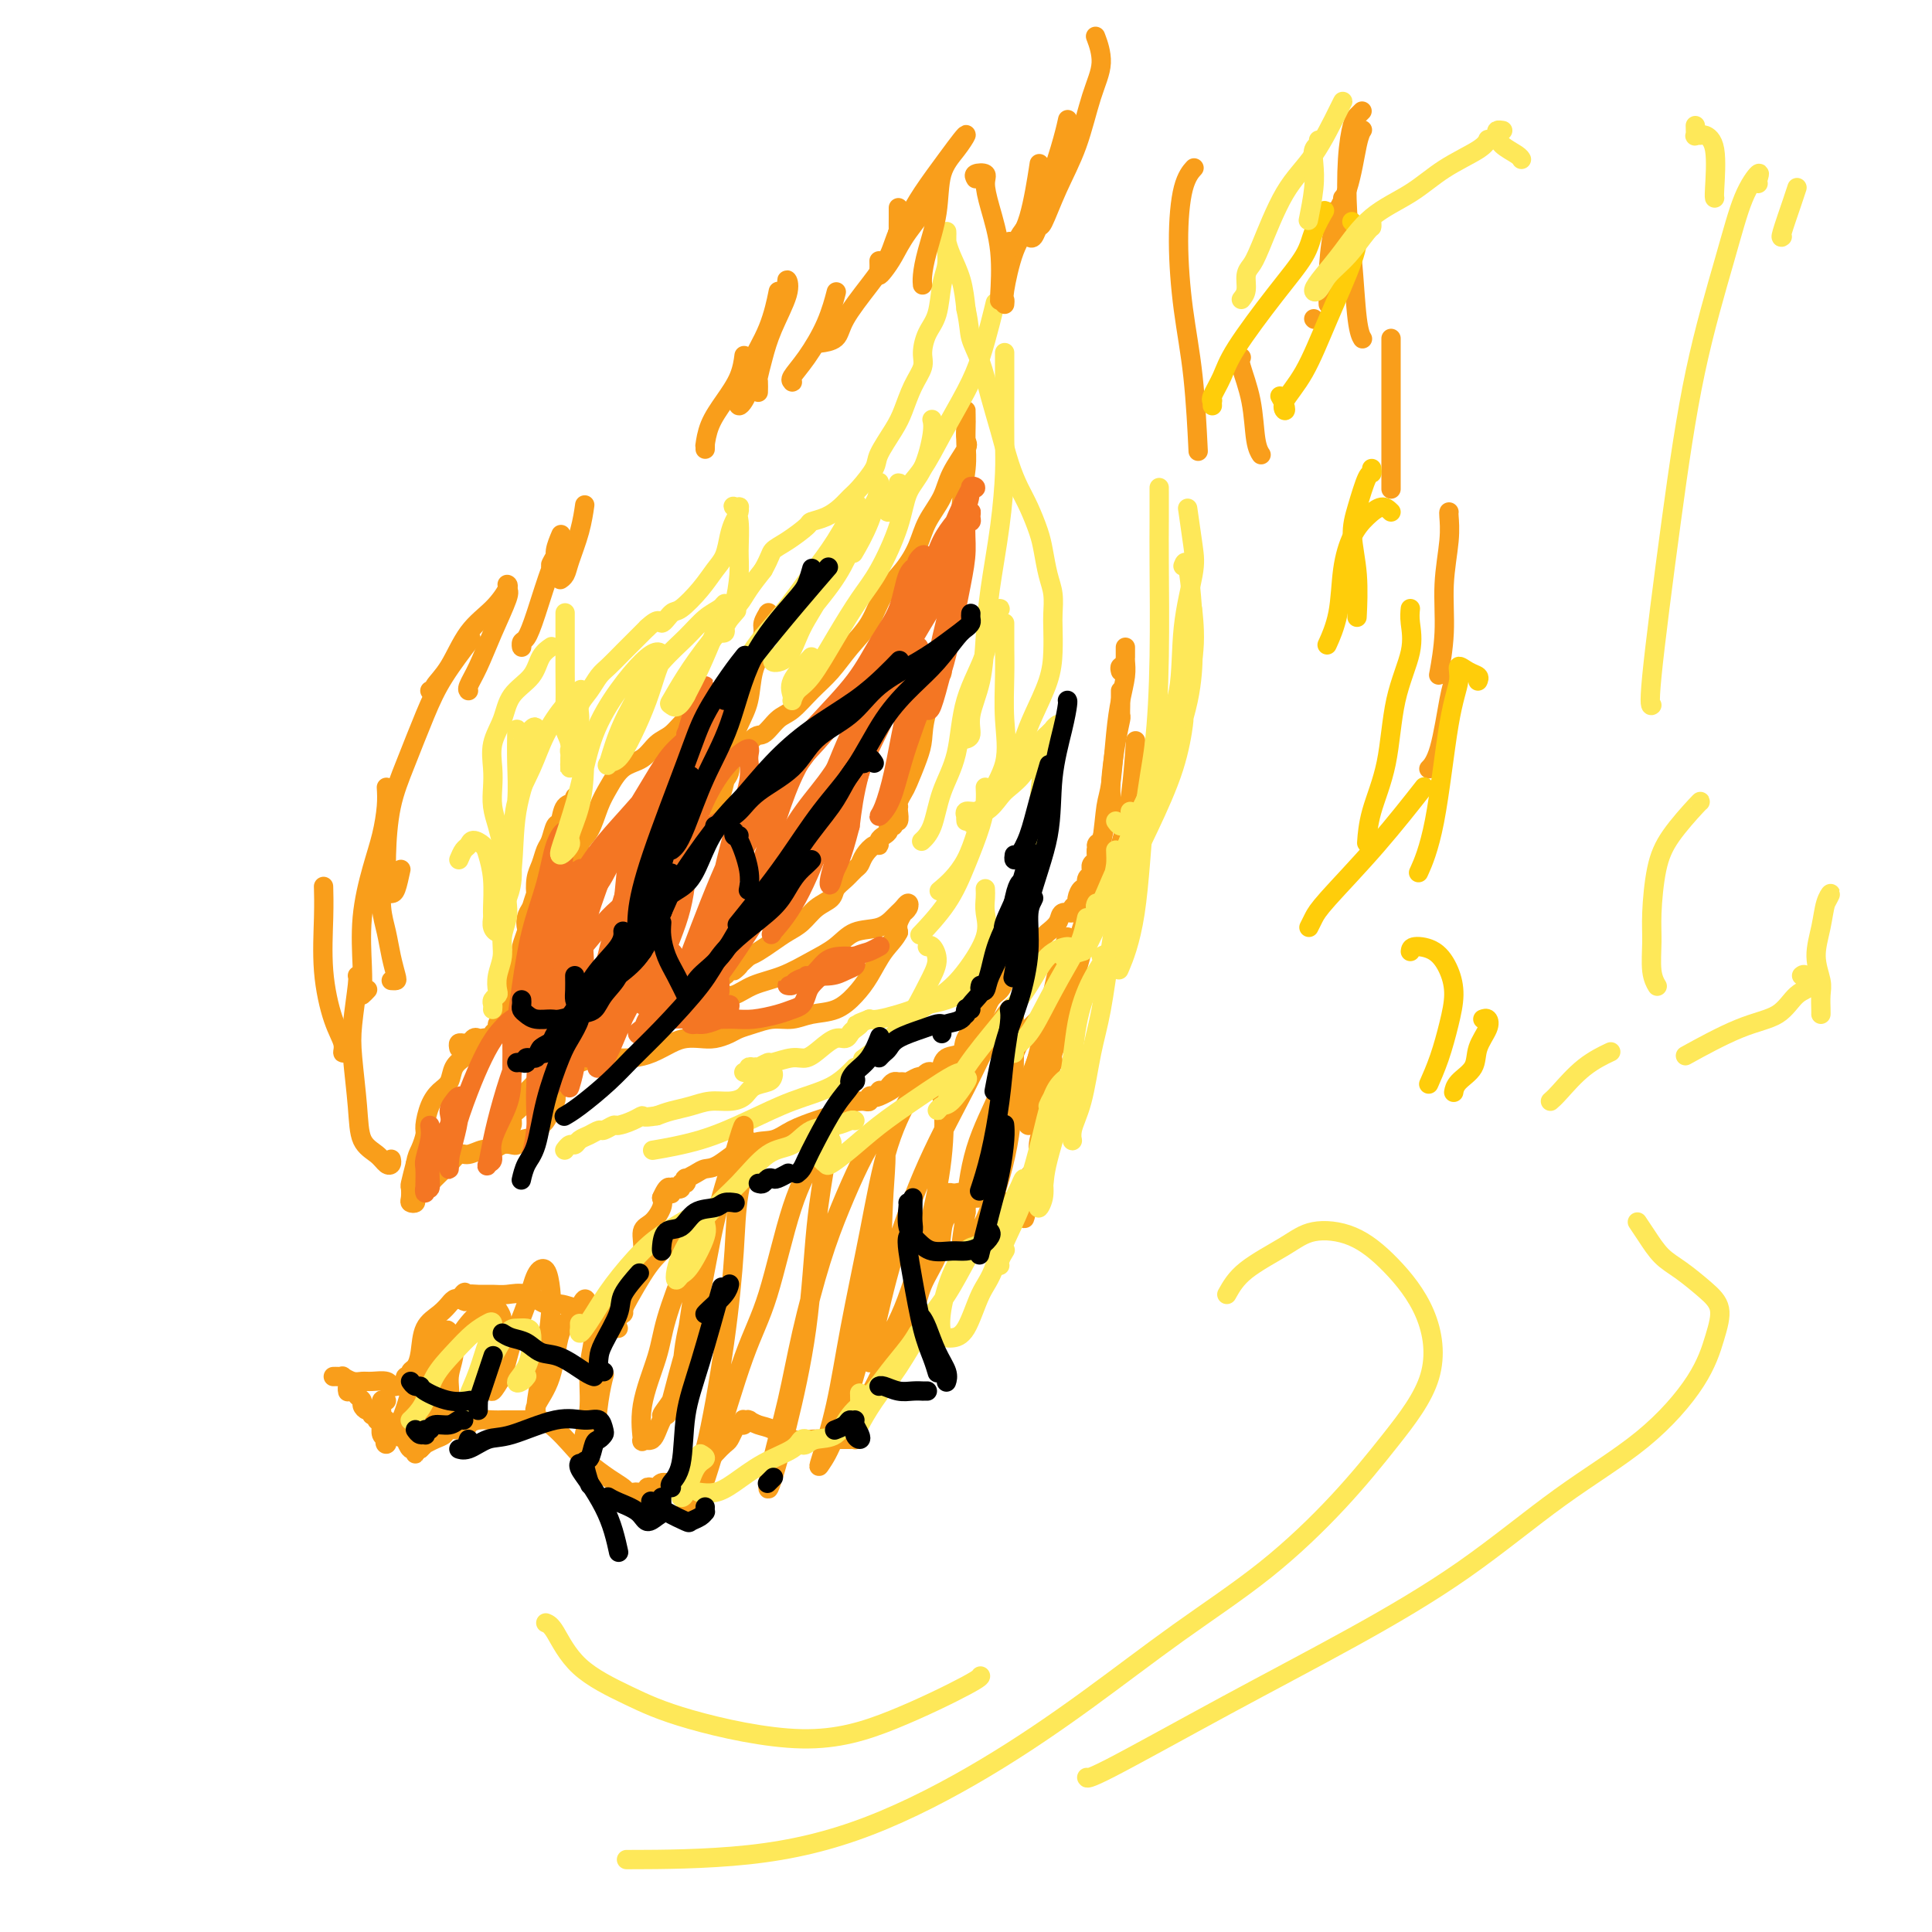 <svg viewBox='0 0 400 400' version='1.1' xmlns='http://www.w3.org/2000/svg' xmlns:xlink='http://www.w3.org/1999/xlink'><g fill='none' stroke='#F99E1B' stroke-width='4' stroke-linecap='round' stroke-linejoin='round'><path d='M95,217c-0.081,-0.423 -0.162,-0.846 0,-1c0.162,-0.154 0.568,-0.040 1,0c0.432,0.040 0.889,0.007 1,0c0.111,-0.007 -0.125,0.012 0,0c0.125,-0.012 0.612,-0.055 1,0c0.388,0.055 0.677,0.208 1,0c0.323,-0.208 0.679,-0.777 1,-1c0.321,-0.223 0.607,-0.102 1,0c0.393,0.102 0.893,0.183 1,0c0.107,-0.183 -0.179,-0.629 0,-1c0.179,-0.371 0.822,-0.667 1,-1c0.178,-0.333 -0.110,-0.704 0,-1c0.110,-0.296 0.617,-0.516 1,-1c0.383,-0.484 0.643,-1.232 1,-2c0.357,-0.768 0.813,-1.555 1,-2c0.187,-0.445 0.107,-0.547 0,-1c-0.107,-0.453 -0.240,-1.257 0,-2c0.240,-0.743 0.853,-1.425 1,-2c0.147,-0.575 -0.171,-1.042 0,-2c0.171,-0.958 0.830,-2.406 1,-3c0.170,-0.594 -0.148,-0.333 0,-1c0.148,-0.667 0.761,-2.261 1,-3c0.239,-0.739 0.103,-0.622 0,-1c-0.103,-0.378 -0.172,-1.251 0,-2c0.172,-0.749 0.586,-1.375 1,-2'/><path d='M110,188c1.322,-4.402 1.128,-2.907 1,-3c-0.128,-0.093 -0.189,-1.773 0,-3c0.189,-1.227 0.628,-2.000 1,-3c0.372,-1.000 0.676,-2.226 1,-3c0.324,-0.774 0.669,-1.096 1,-2c0.331,-0.904 0.648,-2.390 1,-3c0.352,-0.610 0.739,-0.344 1,-1c0.261,-0.656 0.396,-2.233 1,-3c0.604,-0.767 1.678,-0.725 2,-1c0.322,-0.275 -0.109,-0.868 0,-1c0.109,-0.132 0.757,0.198 1,0c0.243,-0.198 0.079,-0.925 0,-1c-0.079,-0.075 -0.074,0.501 0,1c0.074,0.499 0.216,0.921 0,1c-0.216,0.079 -0.789,-0.186 -1,0c-0.211,0.186 -0.060,0.823 0,1c0.060,0.177 0.030,-0.106 0,0c-0.030,0.106 -0.061,0.602 0,1c0.061,0.398 0.212,0.698 0,1c-0.212,0.302 -0.788,0.605 -1,1c-0.212,0.395 -0.061,0.880 0,1c0.061,0.120 0.030,-0.125 0,0c-0.030,0.125 -0.060,0.621 0,1c0.060,0.379 0.208,0.640 0,1c-0.208,0.360 -0.774,0.817 -1,1c-0.226,0.183 -0.113,0.091 0,0'/><path d='M119,167c0.423,0.007 0.845,0.014 1,0c0.155,-0.014 0.041,-0.049 0,0c-0.041,0.049 -0.011,0.181 0,1c0.011,0.819 0.003,2.324 0,3c-0.003,0.676 -0.001,0.523 0,1c0.001,0.477 0.000,1.582 0,3c-0.000,1.418 -0.000,3.148 0,4c0.000,0.852 0.000,0.827 0,1c-0.000,0.173 -0.000,0.544 0,1c0.000,0.456 0.000,0.998 0,1c-0.000,0.002 -0.002,-0.534 0,-1c0.002,-0.466 0.006,-0.860 0,-1c-0.006,-0.140 -0.024,-0.025 0,0c0.024,0.025 0.089,-0.039 0,-1c-0.089,-0.961 -0.331,-2.817 0,-4c0.331,-1.183 1.236,-1.691 2,-3c0.764,-1.309 1.387,-3.418 2,-5c0.613,-1.582 1.217,-2.635 2,-4c0.783,-1.365 1.746,-3.041 3,-4c1.254,-0.959 2.801,-1.201 4,-2c1.199,-0.799 2.050,-2.154 3,-3c0.950,-0.846 1.997,-1.182 3,-2c1.003,-0.818 1.961,-2.116 3,-3c1.039,-0.884 2.160,-1.353 3,-2c0.840,-0.647 1.400,-1.472 2,-2c0.600,-0.528 1.238,-0.757 2,-1c0.762,-0.243 1.646,-0.498 2,-1c0.354,-0.502 0.177,-1.251 0,-2'/><path d='M151,141c3.748,-2.917 2.119,-1.208 2,-1c-0.119,0.208 1.274,-1.084 2,-2c0.726,-0.916 0.787,-1.454 1,-2c0.213,-0.546 0.579,-1.099 1,-2c0.421,-0.901 0.897,-2.151 1,-3c0.103,-0.849 -0.169,-1.296 0,-2c0.169,-0.704 0.777,-1.663 1,-2c0.223,-0.337 0.060,-0.051 0,0c-0.060,0.051 -0.018,-0.133 0,0c0.018,0.133 0.012,0.581 0,1c-0.012,0.419 -0.030,0.807 0,1c0.030,0.193 0.108,0.191 0,1c-0.108,0.809 -0.401,2.428 -1,4c-0.599,1.572 -1.503,3.095 -2,5c-0.497,1.905 -0.586,4.191 -1,6c-0.414,1.809 -1.154,3.142 -2,5c-0.846,1.858 -1.800,4.243 -2,6c-0.200,1.757 0.353,2.887 0,4c-0.353,1.113 -1.611,2.208 -2,3c-0.389,0.792 0.091,1.281 0,2c-0.091,0.719 -0.754,1.669 -1,2c-0.246,0.331 -0.077,0.042 0,0c0.077,-0.042 0.061,0.161 0,0c-0.061,-0.161 -0.168,-0.686 0,-1c0.168,-0.314 0.611,-0.416 1,-1c0.389,-0.584 0.723,-1.652 1,-3c0.277,-1.348 0.498,-2.978 1,-4c0.502,-1.022 1.286,-1.435 2,-2c0.714,-0.565 1.357,-1.283 2,-2'/><path d='M155,154c1.615,-2.301 2.154,-1.552 3,-2c0.846,-0.448 2.000,-2.093 3,-3c1.000,-0.907 1.846,-1.076 3,-2c1.154,-0.924 2.615,-2.602 4,-4c1.385,-1.398 2.695,-2.515 4,-4c1.305,-1.485 2.605,-3.337 4,-5c1.395,-1.663 2.886,-3.136 4,-5c1.114,-1.864 1.850,-4.118 3,-6c1.150,-1.882 2.715,-3.390 4,-5c1.285,-1.610 2.289,-3.321 3,-5c0.711,-1.679 1.129,-3.327 2,-5c0.871,-1.673 2.195,-3.373 3,-5c0.805,-1.627 1.091,-3.182 2,-5c0.909,-1.818 2.440,-3.898 3,-5c0.560,-1.102 0.150,-1.226 0,-2c-0.150,-0.774 -0.040,-2.198 0,-3c0.040,-0.802 0.011,-0.983 0,-1c-0.011,-0.017 -0.003,0.129 0,0c0.003,-0.129 0.000,-0.534 0,-1c-0.000,-0.466 0.001,-0.992 0,-1c-0.001,-0.008 -0.004,0.503 0,1c0.004,0.497 0.016,0.980 0,2c-0.016,1.020 -0.060,2.575 0,4c0.060,1.425 0.224,2.718 0,5c-0.224,2.282 -0.836,5.554 -1,8c-0.164,2.446 0.121,4.068 0,6c-0.121,1.932 -0.648,4.174 -1,7c-0.352,2.826 -0.529,6.236 -1,9c-0.471,2.764 -1.235,4.882 -2,7'/><path d='M195,134c-0.605,8.313 0.381,4.595 0,5c-0.381,0.405 -2.129,4.934 -3,8c-0.871,3.066 -0.864,4.670 -1,6c-0.136,1.330 -0.415,2.385 -1,4c-0.585,1.615 -1.477,3.791 -2,5c-0.523,1.209 -0.676,1.450 -1,2c-0.324,0.550 -0.818,1.409 -1,2c-0.182,0.591 -0.053,0.914 0,1c0.053,0.086 0.029,-0.064 0,0c-0.029,0.064 -0.064,0.342 0,1c0.064,0.658 0.228,1.696 0,2c-0.228,0.304 -0.848,-0.126 -1,0c-0.152,0.126 0.166,0.807 0,1c-0.166,0.193 -0.814,-0.102 -1,0c-0.186,0.102 0.092,0.600 0,1c-0.092,0.400 -0.553,0.701 -1,1c-0.447,0.299 -0.879,0.595 -1,1c-0.121,0.405 0.071,0.920 0,1c-0.071,0.080 -0.403,-0.274 -1,0c-0.597,0.274 -1.460,1.175 -2,2c-0.540,0.825 -0.759,1.572 -1,2c-0.241,0.428 -0.504,0.536 -1,1c-0.496,0.464 -1.224,1.283 -2,2c-0.776,0.717 -1.600,1.333 -2,2c-0.400,0.667 -0.375,1.386 -1,2c-0.625,0.614 -1.900,1.124 -3,2c-1.100,0.876 -2.024,2.119 -3,3c-0.976,0.881 -2.004,1.401 -3,2c-0.996,0.599 -1.960,1.277 -3,2c-1.040,0.723 -2.154,1.492 -3,2c-0.846,0.508 -1.423,0.754 -2,1'/><path d='M155,198c-5.131,4.737 -2.460,2.579 -2,2c0.460,-0.579 -1.291,0.422 -2,1c-0.709,0.578 -0.376,0.733 -1,1c-0.624,0.267 -2.207,0.646 -3,1c-0.793,0.354 -0.798,0.683 -1,1c-0.202,0.317 -0.600,0.621 -1,1c-0.400,0.379 -0.801,0.834 -1,1c-0.199,0.166 -0.194,0.045 0,0c0.194,-0.045 0.579,-0.012 1,0c0.421,0.012 0.878,0.005 1,0c0.122,-0.005 -0.090,-0.008 0,0c0.090,0.008 0.483,0.025 1,0c0.517,-0.025 1.158,-0.093 2,0c0.842,0.093 1.884,0.346 3,0c1.116,-0.346 2.306,-1.291 4,-2c1.694,-0.709 3.892,-1.183 6,-2c2.108,-0.817 4.127,-1.977 6,-3c1.873,-1.023 3.601,-1.909 5,-3c1.399,-1.091 2.469,-2.386 4,-3c1.531,-0.614 3.524,-0.547 5,-1c1.476,-0.453 2.435,-1.425 3,-2c0.565,-0.575 0.736,-0.752 1,-1c0.264,-0.248 0.622,-0.565 1,-1c0.378,-0.435 0.777,-0.986 1,-1c0.223,-0.014 0.270,0.510 0,1c-0.270,0.490 -0.856,0.946 -1,1c-0.144,0.054 0.153,-0.293 0,0c-0.153,0.293 -0.758,1.227 -1,2c-0.242,0.773 -0.121,1.387 0,2'/><path d='M186,193c-0.688,1.429 -1.909,2.501 -3,4c-1.091,1.499 -2.052,3.425 -3,5c-0.948,1.575 -1.884,2.799 -3,4c-1.116,1.201 -2.413,2.377 -4,3c-1.587,0.623 -3.465,0.692 -5,1c-1.535,0.308 -2.728,0.856 -4,1c-1.272,0.144 -2.623,-0.115 -4,0c-1.377,0.115 -2.780,0.605 -4,1c-1.220,0.395 -2.255,0.694 -3,1c-0.745,0.306 -1.199,0.620 -2,1c-0.801,0.380 -1.950,0.826 -3,1c-1.050,0.174 -2.002,0.075 -3,0c-0.998,-0.075 -2.041,-0.125 -3,0c-0.959,0.125 -1.835,0.425 -3,1c-1.165,0.575 -2.618,1.425 -4,2c-1.382,0.575 -2.692,0.874 -4,1c-1.308,0.126 -2.616,0.079 -4,0c-1.384,-0.079 -2.846,-0.191 -4,0c-1.154,0.191 -2.000,0.684 -3,1c-1.000,0.316 -2.155,0.454 -3,1c-0.845,0.546 -1.382,1.498 -2,2c-0.618,0.502 -1.318,0.553 -2,1c-0.682,0.447 -1.344,1.290 -2,2c-0.656,0.710 -1.304,1.286 -2,2c-0.696,0.714 -1.440,1.564 -2,2c-0.560,0.436 -0.934,0.457 -1,1c-0.066,0.543 0.178,1.610 0,2c-0.178,0.390 -0.779,0.105 -1,0c-0.221,-0.105 -0.063,-0.030 0,0c0.063,0.030 0.032,0.015 0,0'/><path d='M105,233c-1.916,1.678 -0.706,-0.128 0,-1c0.706,-0.872 0.909,-0.810 1,-1c0.091,-0.190 0.069,-0.632 0,-1c-0.069,-0.368 -0.187,-0.663 0,-1c0.187,-0.337 0.679,-0.718 1,-1c0.321,-0.282 0.471,-0.467 1,-1c0.529,-0.533 1.438,-1.415 2,-2c0.562,-0.585 0.777,-0.875 1,-1c0.223,-0.125 0.455,-0.086 1,0c0.545,0.086 1.404,0.218 2,0c0.596,-0.218 0.931,-0.788 1,-1c0.069,-0.212 -0.126,-0.067 0,0c0.126,0.067 0.572,0.057 1,0c0.428,-0.057 0.836,-0.159 1,0c0.164,0.159 0.082,0.580 0,1'/><path d='M117,224c0.861,-0.147 -0.485,-0.015 -1,0c-0.515,0.015 -0.197,-0.086 0,0c0.197,0.086 0.274,0.361 0,1c-0.274,0.639 -0.897,1.642 -1,2c-0.103,0.358 0.316,0.071 0,1c-0.316,0.929 -1.366,3.076 -2,4c-0.634,0.924 -0.852,0.626 -1,1c-0.148,0.374 -0.228,1.420 -1,2c-0.772,0.580 -2.238,0.695 -3,1c-0.762,0.305 -0.822,0.798 -1,1c-0.178,0.202 -0.474,0.111 -1,0c-0.526,-0.111 -1.282,-0.242 -2,0c-0.718,0.242 -1.400,0.855 -2,1c-0.600,0.145 -1.119,-0.180 -2,0c-0.881,0.180 -2.123,0.864 -3,1c-0.877,0.136 -1.388,-0.275 -2,0c-0.612,0.275 -1.326,1.236 -2,2c-0.674,0.764 -1.308,1.332 -2,2c-0.692,0.668 -1.443,1.436 -2,2c-0.557,0.564 -0.919,0.925 -1,1c-0.081,0.075 0.118,-0.137 0,0c-0.118,0.137 -0.553,0.623 -1,1c-0.447,0.377 -0.904,0.644 -1,1c-0.096,0.356 0.170,0.802 0,1c-0.170,0.198 -0.775,0.147 -1,0c-0.225,-0.147 -0.071,-0.390 0,-1c0.071,-0.610 0.057,-1.587 0,-2c-0.057,-0.413 -0.159,-0.261 0,-1c0.159,-0.739 0.580,-2.370 1,-4'/><path d='M86,241c0.318,-1.753 0.613,-2.136 1,-3c0.387,-0.864 0.867,-2.208 1,-3c0.133,-0.792 -0.082,-1.031 0,-2c0.082,-0.969 0.459,-2.669 1,-4c0.541,-1.331 1.245,-2.293 2,-3c0.755,-0.707 1.561,-1.158 2,-2c0.439,-0.842 0.513,-2.076 1,-3c0.487,-0.924 1.388,-1.540 2,-2c0.612,-0.460 0.935,-0.764 1,-1c0.065,-0.236 -0.127,-0.403 0,-1c0.127,-0.597 0.573,-1.622 1,-2c0.427,-0.378 0.836,-0.108 1,0c0.164,0.108 0.082,0.054 0,0'/></g>
<g fill='none' stroke='#FEE859' stroke-width='4' stroke-linecap='round' stroke-linejoin='round'><path d='M102,209c0.030,-0.336 0.059,-0.673 0,-1c-0.059,-0.327 -0.208,-0.646 0,-1c0.208,-0.354 0.773,-0.744 1,-1c0.227,-0.256 0.117,-0.379 0,-1c-0.117,-0.621 -0.242,-1.741 0,-3c0.242,-1.259 0.849,-2.657 1,-4c0.151,-1.343 -0.155,-2.630 0,-4c0.155,-1.370 0.771,-2.824 1,-4c0.229,-1.176 0.073,-2.075 0,-3c-0.073,-0.925 -0.062,-1.878 0,-3c0.062,-1.122 0.174,-2.414 0,-4c-0.174,-1.586 -0.635,-3.466 -1,-5c-0.365,-1.534 -0.636,-2.724 -1,-4c-0.364,-1.276 -0.823,-2.640 -1,-4c-0.177,-1.360 -0.072,-2.716 0,-4c0.072,-1.284 0.110,-2.495 0,-4c-0.110,-1.505 -0.367,-3.302 0,-5c0.367,-1.698 1.360,-3.296 2,-5c0.640,-1.704 0.928,-3.515 2,-5c1.072,-1.485 2.926,-2.646 4,-4c1.074,-1.354 1.366,-2.903 2,-4c0.634,-1.097 1.610,-1.742 2,-2c0.390,-0.258 0.195,-0.129 0,0'/><path d='M117,127c-0.000,-0.106 -0.000,-0.211 0,0c0.000,0.211 0.000,0.740 0,1c-0.000,0.260 -0.001,0.251 0,1c0.001,0.749 0.004,2.257 0,4c-0.004,1.743 -0.015,3.722 0,6c0.015,2.278 0.057,4.855 0,7c-0.057,2.145 -0.211,3.859 0,5c0.211,1.141 0.789,1.708 1,3c0.211,1.292 0.057,3.310 0,4c-0.057,0.690 -0.015,0.051 0,0c0.015,-0.051 0.004,0.484 0,1c-0.004,0.516 -0.001,1.011 0,1c0.001,-0.011 0.000,-0.528 0,-1c-0.000,-0.472 -0.001,-0.900 0,-1c0.001,-0.100 0.003,0.127 0,0c-0.003,-0.127 -0.011,-0.607 0,-1c0.011,-0.393 0.040,-0.699 0,-1c-0.040,-0.301 -0.148,-0.597 0,-1c0.148,-0.403 0.554,-0.913 1,-2c0.446,-1.087 0.934,-2.752 1,-4c0.066,-1.248 -0.290,-2.079 0,-3c0.290,-0.921 1.227,-1.931 2,-3c0.773,-1.069 1.384,-2.195 2,-3c0.616,-0.805 1.237,-1.288 2,-2c0.763,-0.712 1.667,-1.653 3,-3c1.333,-1.347 3.095,-3.099 4,-4c0.905,-0.901 0.952,-0.950 1,-1'/><path d='M134,130c2.742,-2.583 2.597,-1.041 3,-1c0.403,0.041 1.355,-1.419 2,-2c0.645,-0.581 0.985,-0.284 2,-1c1.015,-0.716 2.705,-2.446 4,-4c1.295,-1.554 2.193,-2.931 3,-4c0.807,-1.069 1.522,-1.831 2,-3c0.478,-1.169 0.717,-2.744 1,-4c0.283,-1.256 0.608,-2.192 1,-3c0.392,-0.808 0.850,-1.486 1,-2c0.150,-0.514 -0.009,-0.864 0,-1c0.009,-0.136 0.184,-0.060 0,0c-0.184,0.060 -0.728,0.102 -1,0c-0.272,-0.102 -0.272,-0.350 0,0c0.272,0.350 0.815,1.298 1,3c0.185,1.702 0.012,4.157 0,6c-0.012,1.843 0.136,3.075 0,5c-0.136,1.925 -0.557,4.544 -1,6c-0.443,1.456 -0.908,1.749 -1,2c-0.092,0.251 0.189,0.460 0,1c-0.189,0.540 -0.849,1.409 -1,2c-0.151,0.591 0.208,0.902 0,1c-0.208,0.098 -0.982,-0.018 -1,0c-0.018,0.018 0.719,0.171 1,0c0.281,-0.171 0.105,-0.667 0,-1c-0.105,-0.333 -0.139,-0.504 0,-1c0.139,-0.496 0.450,-1.319 1,-2c0.550,-0.681 1.341,-1.222 2,-2c0.659,-0.778 1.188,-1.794 2,-3c0.812,-1.206 1.906,-2.603 3,-4'/><path d='M158,118c1.572,-2.841 1.502,-3.443 2,-4c0.498,-0.557 1.565,-1.069 3,-2c1.435,-0.931 3.238,-2.280 4,-3c0.762,-0.720 0.482,-0.810 1,-1c0.518,-0.190 1.835,-0.481 3,-1c1.165,-0.519 2.180,-1.267 3,-2c0.820,-0.733 1.445,-1.452 2,-2c0.555,-0.548 1.041,-0.925 2,-2c0.959,-1.075 2.392,-2.850 3,-4c0.608,-1.150 0.391,-1.676 1,-3c0.609,-1.324 2.043,-3.445 3,-5c0.957,-1.555 1.435,-2.545 2,-4c0.565,-1.455 1.216,-3.377 2,-5c0.784,-1.623 1.701,-2.948 2,-4c0.299,-1.052 -0.021,-1.831 0,-3c0.021,-1.169 0.384,-2.726 1,-4c0.616,-1.274 1.486,-2.264 2,-4c0.514,-1.736 0.674,-4.220 1,-6c0.326,-1.780 0.819,-2.858 1,-4c0.181,-1.142 0.048,-2.348 0,-3c-0.048,-0.652 -0.013,-0.749 0,-1c0.013,-0.251 0.003,-0.657 0,-1c-0.003,-0.343 -0.001,-0.625 0,-1c0.001,-0.375 -0.000,-0.845 0,-1c0.000,-0.155 0.002,0.004 0,0c-0.002,-0.004 -0.008,-0.173 0,0c0.008,0.173 0.030,0.687 0,1c-0.030,0.313 -0.111,0.424 0,1c0.111,0.576 0.415,1.617 1,3c0.585,1.383 1.453,3.110 2,5c0.547,1.890 0.774,3.945 1,6'/><path d='M200,64c0.750,3.466 0.623,4.632 1,6c0.377,1.368 1.256,2.939 2,5c0.744,2.061 1.354,4.612 2,7c0.646,2.388 1.329,4.614 2,7c0.671,2.386 1.332,4.934 2,7c0.668,2.066 1.345,3.652 2,5c0.655,1.348 1.290,2.460 2,4c0.710,1.540 1.497,3.508 2,5c0.503,1.492 0.723,2.509 1,4c0.277,1.491 0.610,3.458 1,5c0.390,1.542 0.835,2.661 1,4c0.165,1.339 0.049,2.899 0,4c-0.049,1.101 -0.029,1.741 0,3c0.029,1.259 0.069,3.135 0,5c-0.069,1.865 -0.246,3.720 -1,6c-0.754,2.280 -2.086,4.984 -3,7c-0.914,2.016 -1.410,3.342 -2,5c-0.590,1.658 -1.274,3.648 -2,5c-0.726,1.352 -1.492,2.065 -2,3c-0.508,0.935 -0.756,2.092 -1,3c-0.244,0.908 -0.482,1.568 -1,2c-0.518,0.432 -1.316,0.637 -2,1c-0.684,0.363 -1.255,0.885 -2,1c-0.745,0.115 -1.664,-0.178 -2,0c-0.336,0.178 -0.091,0.828 0,1c0.091,0.172 0.026,-0.135 0,0c-0.026,0.135 -0.012,0.713 0,1c0.012,0.287 0.024,0.283 0,0c-0.024,-0.283 -0.083,-0.845 0,-1c0.083,-0.155 0.310,0.099 1,0c0.690,-0.099 1.845,-0.549 3,-1'/><path d='M204,168c1.219,-0.593 2.267,-2.075 3,-3c0.733,-0.925 1.152,-1.295 2,-2c0.848,-0.705 2.125,-1.747 3,-3c0.875,-1.253 1.350,-2.719 2,-4c0.650,-1.281 1.477,-2.379 2,-3c0.523,-0.621 0.744,-0.765 1,-1c0.256,-0.235 0.549,-0.560 1,-1c0.451,-0.440 1.060,-0.996 1,-1c-0.060,-0.004 -0.790,0.544 -1,1c-0.210,0.456 0.098,0.818 0,1c-0.098,0.182 -0.603,0.182 -1,1c-0.397,0.818 -0.686,2.454 -1,5c-0.314,2.546 -0.654,6.001 -1,9c-0.346,2.999 -0.696,5.543 -1,8c-0.304,2.457 -0.560,4.829 -1,7c-0.440,2.171 -1.065,4.143 -2,6c-0.935,1.857 -2.182,3.601 -3,5c-0.818,1.399 -1.209,2.455 -2,4c-0.791,1.545 -1.983,3.580 -3,5c-1.017,1.420 -1.860,2.226 -3,3c-1.140,0.774 -2.578,1.518 -4,2c-1.422,0.482 -2.829,0.704 -4,1c-1.171,0.296 -2.108,0.667 -3,1c-0.892,0.333 -1.740,0.628 -3,1c-1.260,0.372 -2.931,0.821 -4,1c-1.069,0.179 -1.534,0.090 -2,0'/><path d='M180,211c-3.964,1.570 -2.374,0.993 -2,1c0.374,0.007 -0.469,0.596 -1,1c-0.531,0.404 -0.750,0.624 -1,1c-0.250,0.376 -0.529,0.909 -1,1c-0.471,0.091 -1.132,-0.259 -2,0c-0.868,0.259 -1.944,1.126 -3,2c-1.056,0.874 -2.094,1.755 -3,2c-0.906,0.245 -1.681,-0.144 -3,0c-1.319,0.144 -3.180,0.822 -4,1c-0.820,0.178 -0.597,-0.145 -1,0c-0.403,0.145 -1.433,0.756 -2,1c-0.567,0.244 -0.670,0.119 -1,0c-0.330,-0.119 -0.885,-0.232 -1,0c-0.115,0.232 0.211,0.808 0,1c-0.211,0.192 -0.957,-0.002 -1,0c-0.043,0.002 0.619,0.200 1,0c0.381,-0.200 0.481,-0.797 1,-1c0.519,-0.203 1.459,-0.013 2,0c0.541,0.013 0.685,-0.152 1,0c0.315,0.152 0.801,0.622 1,1c0.199,0.378 0.112,0.666 0,1c-0.112,0.334 -0.248,0.716 -1,1c-0.752,0.284 -2.118,0.471 -3,1c-0.882,0.529 -1.278,1.398 -2,2c-0.722,0.602 -1.768,0.935 -3,1c-1.232,0.065 -2.650,-0.137 -4,0c-1.350,0.137 -2.633,0.614 -4,1c-1.367,0.386 -2.819,0.682 -4,1c-1.181,0.318 -2.090,0.659 -3,1'/><path d='M136,231c-3.389,0.576 -2.863,0.015 -3,0c-0.137,-0.015 -0.939,0.517 -2,1c-1.061,0.483 -2.381,0.917 -3,1c-0.619,0.083 -0.537,-0.185 -1,0c-0.463,0.185 -1.472,0.824 -2,1c-0.528,0.176 -0.575,-0.112 -1,0c-0.425,0.112 -1.228,0.622 -2,1c-0.772,0.378 -1.514,0.623 -2,1c-0.486,0.377 -0.718,0.884 -1,1c-0.282,0.116 -0.614,-0.161 -1,0c-0.386,0.161 -0.824,0.760 -1,1c-0.176,0.240 -0.088,0.120 0,0'/></g>
<g fill='none' stroke='#F99E1B' stroke-width='4' stroke-linecap='round' stroke-linejoin='round'><path d='M69,285c0.297,-0.008 0.594,-0.016 1,0c0.406,0.016 0.923,0.057 1,0c0.077,-0.057 -0.284,-0.212 0,0c0.284,0.212 1.214,0.793 2,1c0.786,0.207 1.429,0.042 2,0c0.571,-0.042 1.070,0.041 2,0c0.930,-0.041 2.292,-0.206 3,0c0.708,0.206 0.764,0.783 1,1c0.236,0.217 0.652,0.073 1,0c0.348,-0.073 0.628,-0.076 1,0c0.372,0.076 0.836,0.232 1,0c0.164,-0.232 0.029,-0.850 0,-1c-0.029,-0.150 0.048,0.168 0,0c-0.048,-0.168 -0.220,-0.822 0,-1c0.220,-0.178 0.831,0.122 1,0c0.169,-0.122 -0.103,-0.665 0,-1c0.103,-0.335 0.582,-0.462 1,-1c0.418,-0.538 0.777,-1.488 1,-3c0.223,-1.512 0.311,-3.586 1,-5c0.689,-1.414 1.977,-2.169 3,-3c1.023,-0.831 1.779,-1.738 2,-2c0.221,-0.262 -0.094,0.122 0,0c0.094,-0.122 0.598,-0.749 1,-1c0.402,-0.251 0.701,-0.125 1,0'/><path d='M95,269c2.016,-2.801 1.057,-0.803 1,0c-0.057,0.803 0.788,0.412 1,0c0.212,-0.412 -0.208,-0.845 0,-1c0.208,-0.155 1.046,-0.034 2,0c0.954,0.034 2.025,-0.020 3,0c0.975,0.020 1.853,0.115 3,0c1.147,-0.115 2.563,-0.438 4,0c1.437,0.438 2.895,1.638 4,2c1.105,0.362 1.858,-0.113 3,0c1.142,0.113 2.673,0.815 4,1c1.327,0.185 2.451,-0.146 3,0c0.549,0.146 0.524,0.771 1,1c0.476,0.229 1.452,0.062 2,0c0.548,-0.062 0.669,-0.020 1,0c0.331,0.020 0.872,0.019 1,0c0.128,-0.019 -0.159,-0.055 0,0c0.159,0.055 0.762,0.202 1,0c0.238,-0.202 0.110,-0.751 0,-1c-0.110,-0.249 -0.203,-0.196 0,-1c0.203,-0.804 0.701,-2.465 1,-4c0.299,-1.535 0.399,-2.943 1,-4c0.601,-1.057 1.702,-1.764 2,-3c0.298,-1.236 -0.209,-3.001 0,-4c0.209,-0.999 1.133,-1.230 2,-2c0.867,-0.770 1.676,-2.077 2,-3c0.324,-0.923 0.162,-1.461 0,-2'/><path d='M137,248c1.702,-3.880 1.958,-1.580 2,-1c0.042,0.580 -0.129,-0.562 0,-1c0.129,-0.438 0.557,-0.174 1,0c0.443,0.174 0.902,0.258 1,0c0.098,-0.258 -0.164,-0.856 0,-1c0.164,-0.144 0.754,0.168 1,0c0.246,-0.168 0.149,-0.815 0,-1c-0.149,-0.185 -0.351,0.094 0,0c0.351,-0.094 1.255,-0.559 2,-1c0.745,-0.441 1.331,-0.856 2,-1c0.669,-0.144 1.421,-0.017 3,-1c1.579,-0.983 3.985,-3.076 6,-4c2.015,-0.924 3.641,-0.680 5,-1c1.359,-0.320 2.453,-1.204 4,-2c1.547,-0.796 3.548,-1.506 5,-2c1.452,-0.494 2.355,-0.773 3,-1c0.645,-0.227 1.034,-0.400 2,-1c0.966,-0.600 2.510,-1.625 3,-2c0.490,-0.375 -0.075,-0.099 0,0c0.075,0.099 0.790,0.023 1,0c0.210,-0.023 -0.085,0.008 0,0c0.085,-0.008 0.548,-0.054 1,0c0.452,0.054 0.891,0.207 1,0c0.109,-0.207 -0.112,-0.773 0,-1c0.112,-0.227 0.556,-0.113 1,0'/><path d='M181,227c7.030,-3.189 2.605,-0.661 1,0c-1.605,0.661 -0.388,-0.545 0,-1c0.388,-0.455 -0.051,-0.160 0,0c0.051,0.160 0.591,0.186 1,0c0.409,-0.186 0.686,-0.585 1,-1c0.314,-0.415 0.665,-0.847 1,-1c0.335,-0.153 0.654,-0.027 1,0c0.346,0.027 0.719,-0.044 1,0c0.281,0.044 0.471,0.204 1,0c0.529,-0.204 1.399,-0.773 2,-1c0.601,-0.227 0.934,-0.112 1,0c0.066,0.112 -0.136,0.222 0,0c0.136,-0.222 0.611,-0.776 1,-1c0.389,-0.224 0.694,-0.120 1,0c0.306,0.120 0.615,0.255 1,0c0.385,-0.255 0.847,-0.900 1,-1c0.153,-0.100 -0.002,0.344 0,0c0.002,-0.344 0.160,-1.475 1,-2c0.840,-0.525 2.361,-0.444 3,-1c0.639,-0.556 0.395,-1.749 1,-3c0.605,-1.251 2.057,-2.559 3,-4c0.943,-1.441 1.376,-3.015 2,-4c0.624,-0.985 1.437,-1.381 2,-2c0.563,-0.619 0.875,-1.463 1,-2c0.125,-0.537 0.062,-0.769 0,-1'/><path d='M208,202c1.404,-2.416 0.414,-0.455 0,0c-0.414,0.455 -0.251,-0.594 0,-1c0.251,-0.406 0.592,-0.168 1,0c0.408,0.168 0.883,0.266 1,0c0.117,-0.266 -0.124,-0.896 0,-1c0.124,-0.104 0.615,0.319 1,0c0.385,-0.319 0.665,-1.380 1,-2c0.335,-0.620 0.724,-0.798 1,-1c0.276,-0.202 0.440,-0.426 1,-1c0.560,-0.574 1.517,-1.498 2,-2c0.483,-0.502 0.493,-0.582 1,-1c0.507,-0.418 1.513,-1.173 2,-2c0.487,-0.827 0.455,-1.726 1,-2c0.545,-0.274 1.665,0.076 2,0c0.335,-0.076 -0.116,-0.579 0,-1c0.116,-0.421 0.801,-0.761 1,-1c0.199,-0.239 -0.086,-0.378 0,-1c0.086,-0.622 0.545,-1.726 1,-2c0.455,-0.274 0.907,0.281 1,0c0.093,-0.281 -0.172,-1.399 0,-2c0.172,-0.601 0.782,-0.686 1,-1c0.218,-0.314 0.044,-0.858 0,-1c-0.044,-0.142 0.041,0.117 0,0c-0.041,-0.117 -0.207,-0.609 0,-1c0.207,-0.391 0.786,-0.682 1,-1c0.214,-0.318 0.061,-0.662 0,-1c-0.061,-0.338 -0.031,-0.669 0,-1'/><path d='M227,176c0.724,-2.233 0.036,-1.314 0,-1c-0.036,0.314 0.582,0.024 1,-1c0.418,-1.024 0.638,-2.783 1,-4c0.362,-1.217 0.868,-1.894 1,-3c0.132,-1.106 -0.108,-2.643 0,-5c0.108,-2.357 0.565,-5.535 1,-8c0.435,-2.465 0.849,-4.219 1,-5c0.151,-0.781 0.041,-0.591 0,-1c-0.041,-0.409 -0.011,-1.416 0,-2c0.011,-0.584 0.003,-0.744 0,-1c-0.003,-0.256 -0.001,-0.607 0,-1c0.001,-0.393 0.000,-0.826 0,-1c-0.000,-0.174 -0.000,-0.087 0,0'/><path d='M232,139c-0.111,-0.422 -0.222,-0.844 0,-1c0.222,-0.156 0.778,-0.044 1,0c0.222,0.044 0.111,0.022 0,0'/><path d='M233,134c0.000,0.306 0.001,0.611 0,1c-0.001,0.389 -0.003,0.861 0,1c0.003,0.139 0.012,-0.054 0,0c-0.012,0.054 -0.045,0.357 0,1c0.045,0.643 0.166,1.628 0,3c-0.166,1.372 -0.621,3.131 -1,5c-0.379,1.869 -0.683,3.847 -1,7c-0.317,3.153 -0.649,7.483 -1,10c-0.351,2.517 -0.723,3.223 -1,5c-0.277,1.777 -0.459,4.625 -1,8c-0.541,3.375 -1.441,7.276 -2,10c-0.559,2.724 -0.779,4.271 -1,6c-0.221,1.729 -0.445,3.640 -1,6c-0.555,2.360 -1.440,5.171 -2,7c-0.560,1.829 -0.795,2.678 -1,4c-0.205,1.322 -0.381,3.119 -1,5c-0.619,1.881 -1.683,3.847 -2,5c-0.317,1.153 0.111,1.492 0,2c-0.111,0.508 -0.762,1.186 -1,2c-0.238,0.814 -0.064,1.764 0,2c0.064,0.236 0.018,-0.241 0,0c-0.018,0.241 -0.008,1.201 0,2c0.008,0.799 0.012,1.437 0,2c-0.012,0.563 -0.041,1.050 0,2c0.041,0.950 0.152,2.362 0,3c-0.152,0.638 -0.566,0.501 -1,1c-0.434,0.499 -0.886,1.634 -1,3c-0.114,1.366 0.110,2.962 0,4c-0.110,1.038 -0.555,1.519 -1,2'/><path d='M214,243c-3.166,17.268 -1.579,5.937 -1,2c0.579,-3.937 0.152,-0.481 0,1c-0.152,1.481 -0.030,0.985 0,1c0.030,0.015 -0.034,0.540 0,1c0.034,0.460 0.164,0.855 0,1c-0.164,0.145 -0.623,0.038 -1,0c-0.377,-0.038 -0.674,-0.009 -1,0c-0.326,0.009 -0.683,-0.001 -1,0c-0.317,0.001 -0.595,0.015 -1,0c-0.405,-0.015 -0.936,-0.057 -1,0c-0.064,0.057 0.340,0.212 0,0c-0.340,-0.212 -1.425,-0.793 -2,-1c-0.575,-0.207 -0.641,-0.041 -1,0c-0.359,0.041 -1.013,-0.042 -2,0c-0.987,0.042 -2.308,0.207 -3,0c-0.692,-0.207 -0.756,-0.788 -1,-1c-0.244,-0.212 -0.668,-0.054 -1,0c-0.332,0.054 -0.574,0.004 -1,0c-0.426,-0.004 -1.038,0.037 -1,0c0.038,-0.037 0.725,-0.154 1,0c0.275,0.154 0.137,0.577 0,1'/><path d='M197,248c-2.430,0.209 -0.503,1.233 0,2c0.503,0.767 -0.416,1.278 -1,2c-0.584,0.722 -0.832,1.656 -1,3c-0.168,1.344 -0.257,3.100 -1,5c-0.743,1.900 -2.139,3.945 -3,6c-0.861,2.055 -1.186,4.122 -2,6c-0.814,1.878 -2.117,3.568 -3,5c-0.883,1.432 -1.346,2.607 -2,4c-0.654,1.393 -1.498,3.006 -2,4c-0.502,0.994 -0.660,1.370 -1,2c-0.340,0.630 -0.861,1.513 -1,2c-0.139,0.487 0.102,0.578 0,1c-0.102,0.422 -0.549,1.174 -1,2c-0.451,0.826 -0.905,1.727 -1,2c-0.095,0.273 0.171,-0.081 0,0c-0.171,0.081 -0.777,0.596 -1,1c-0.223,0.404 -0.063,0.697 0,1c0.063,0.303 0.028,0.617 0,1c-0.028,0.383 -0.049,0.835 0,1c0.049,0.165 0.167,0.044 0,0c-0.167,-0.044 -0.619,-0.012 -1,0c-0.381,0.012 -0.690,0.003 -1,0c-0.310,-0.003 -0.622,-0.001 -1,0c-0.378,0.001 -0.822,0.000 -1,0c-0.178,-0.000 -0.089,-0.000 0,0'/><path d='M173,298c-1.227,0.008 -2.296,0.028 -3,0c-0.704,-0.028 -1.044,-0.102 -2,0c-0.956,0.102 -2.530,0.381 -4,0c-1.470,-0.381 -2.838,-1.423 -4,-2c-1.162,-0.577 -2.119,-0.690 -3,-1c-0.881,-0.310 -1.686,-0.816 -2,-1c-0.314,-0.184 -0.136,-0.045 0,0c0.136,0.045 0.230,-0.002 0,0c-0.230,0.002 -0.782,0.055 -1,0c-0.218,-0.055 -0.100,-0.218 0,0c0.100,0.218 0.182,0.817 0,1c-0.182,0.183 -0.629,-0.050 -1,0c-0.371,0.050 -0.666,0.385 -1,1c-0.334,0.615 -0.709,1.512 -1,2c-0.291,0.488 -0.500,0.568 -1,1c-0.500,0.432 -1.292,1.216 -2,2c-0.708,0.784 -1.331,1.568 -2,2c-0.669,0.432 -1.384,0.512 -2,1c-0.616,0.488 -1.135,1.385 -2,2c-0.865,0.615 -2.078,0.948 -3,1c-0.922,0.052 -1.552,-0.179 -2,0c-0.448,0.179 -0.712,0.766 -1,1c-0.288,0.234 -0.599,0.115 -1,0c-0.401,-0.115 -0.891,-0.227 -1,0c-0.109,0.227 0.163,0.792 0,1c-0.163,0.208 -0.761,0.059 -1,0c-0.239,-0.059 -0.120,-0.030 0,0'/><path d='M133,309c-1.572,0.467 -1.003,0.134 -1,0c0.003,-0.134 -0.558,-0.070 -1,0c-0.442,0.070 -0.763,0.145 -1,0c-0.237,-0.145 -0.391,-0.512 -1,-1c-0.609,-0.488 -1.674,-1.097 -3,-2c-1.326,-0.903 -2.915,-2.098 -4,-3c-1.085,-0.902 -1.667,-1.510 -3,-3c-1.333,-1.490 -3.418,-3.863 -5,-5c-1.582,-1.137 -2.662,-1.037 -3,-1c-0.338,0.037 0.064,0.010 0,0c-0.064,-0.010 -0.594,-0.003 -1,0c-0.406,0.003 -0.686,0.001 -1,0c-0.314,-0.001 -0.661,-0.000 -1,0c-0.339,0.000 -0.670,0.000 -1,0c-0.330,-0.000 -0.658,-0.001 -1,0c-0.342,0.001 -0.698,0.003 -1,0c-0.302,-0.003 -0.551,-0.011 -1,0c-0.449,0.011 -1.098,0.041 -2,0c-0.902,-0.041 -2.058,-0.151 -3,0c-0.942,0.151 -1.669,0.565 -2,1c-0.331,0.435 -0.264,0.891 -1,1c-0.736,0.109 -2.273,-0.129 -3,0c-0.727,0.129 -0.642,0.626 -1,1c-0.358,0.374 -1.158,0.626 -2,1c-0.842,0.374 -1.727,0.870 -2,1c-0.273,0.130 0.065,-0.106 0,0c-0.065,0.106 -0.532,0.553 -1,1'/><path d='M87,300c-2.080,0.849 -1.280,-0.029 -1,0c0.280,0.029 0.038,0.965 0,1c-0.038,0.035 0.127,-0.831 0,-1c-0.127,-0.169 -0.544,0.358 -1,0c-0.456,-0.358 -0.949,-1.601 -1,-2c-0.051,-0.399 0.341,0.047 0,0c-0.341,-0.047 -1.415,-0.587 -2,-1c-0.585,-0.413 -0.683,-0.698 -1,-1c-0.317,-0.302 -0.854,-0.621 -1,-1c-0.146,-0.379 0.101,-0.818 0,-1c-0.101,-0.182 -0.548,-0.105 -1,0c-0.452,0.105 -0.908,0.239 -1,0c-0.092,-0.239 0.182,-0.852 0,-1c-0.182,-0.148 -0.818,0.167 -1,0c-0.182,-0.167 0.092,-0.818 0,-1c-0.092,-0.182 -0.549,0.105 -1,0c-0.451,-0.105 -0.895,-0.601 -1,-1c-0.105,-0.399 0.130,-0.700 0,-1c-0.130,-0.300 -0.623,-0.598 -1,-1c-0.377,-0.402 -0.637,-0.906 -1,-1c-0.363,-0.094 -0.829,0.222 -1,0c-0.171,-0.222 -0.046,-0.983 0,-1c0.046,-0.017 0.013,0.709 0,1c-0.013,0.291 -0.007,0.145 0,0'/></g>
<g fill='none' stroke='#F47623' stroke-width='4' stroke-linecap='round' stroke-linejoin='round'><path d='M89,233c0.113,0.853 0.226,1.705 0,3c-0.226,1.295 -0.792,3.031 -1,4c-0.208,0.969 -0.057,1.169 0,2c0.057,0.831 0.019,2.291 0,3c-0.019,0.709 -0.019,0.666 0,1c0.019,0.334 0.058,1.045 0,1c-0.058,-0.045 -0.214,-0.848 0,-1c0.214,-0.152 0.799,0.346 1,0c0.201,-0.346 0.019,-1.535 0,-3c-0.019,-1.465 0.127,-3.205 1,-5c0.873,-1.795 2.473,-3.644 3,-5c0.527,-1.356 -0.021,-2.218 0,-3c0.021,-0.782 0.609,-1.484 1,-2c0.391,-0.516 0.585,-0.845 1,-1c0.415,-0.155 1.050,-0.136 1,0c-0.050,0.136 -0.784,0.389 -1,1c-0.216,0.611 0.086,1.579 0,3c-0.086,1.421 -0.559,3.295 -1,5c-0.441,1.705 -0.849,3.240 -1,4c-0.151,0.760 -0.046,0.743 0,1c0.046,0.257 0.032,0.786 0,1c-0.032,0.214 -0.081,0.112 0,-1c0.081,-1.112 0.292,-3.234 1,-6c0.708,-2.766 1.913,-6.175 3,-9c1.087,-2.825 2.057,-5.066 3,-7c0.943,-1.934 1.861,-3.560 3,-5c1.139,-1.440 2.501,-2.695 3,-3c0.499,-0.305 0.134,0.341 0,1c-0.134,0.659 -0.038,1.331 0,3c0.038,1.669 0.019,4.334 0,7'/><path d='M106,222c-0.040,2.924 -0.141,4.734 -1,7c-0.859,2.266 -2.477,4.987 -3,7c-0.523,2.013 0.047,3.319 0,4c-0.047,0.681 -0.712,0.736 -1,1c-0.288,0.264 -0.201,0.736 0,0c0.201,-0.736 0.514,-2.682 1,-5c0.486,-2.318 1.143,-5.009 2,-8c0.857,-2.991 1.914,-6.283 3,-9c1.086,-2.717 2.201,-4.858 3,-7c0.799,-2.142 1.283,-4.286 2,-6c0.717,-1.714 1.668,-2.999 2,-4c0.332,-1.001 0.047,-1.717 0,-2c-0.047,-0.283 0.146,-0.132 0,0c-0.146,0.132 -0.631,0.246 -1,2c-0.369,1.754 -0.622,5.149 -1,9c-0.378,3.851 -0.882,8.159 -1,12c-0.118,3.841 0.149,7.215 0,10c-0.149,2.785 -0.714,4.979 -1,6c-0.286,1.021 -0.294,0.868 0,0c0.294,-0.868 0.890,-2.451 1,-5c0.110,-2.549 -0.265,-6.065 0,-10c0.265,-3.935 1.171,-8.287 2,-12c0.829,-3.713 1.581,-6.785 2,-10c0.419,-3.215 0.505,-6.574 1,-9c0.495,-2.426 1.399,-3.918 2,-5c0.601,-1.082 0.901,-1.753 1,-2c0.099,-0.247 -0.001,-0.069 0,1c0.001,1.069 0.103,3.029 0,6c-0.103,2.971 -0.412,6.954 -1,11c-0.588,4.046 -1.454,8.156 -2,11c-0.546,2.844 -0.773,4.422 -1,6'/><path d='M115,221c-0.706,5.794 -0.970,3.777 -1,3c-0.030,-0.777 0.176,-0.316 0,-1c-0.176,-0.684 -0.734,-2.515 -1,-4c-0.266,-1.485 -0.241,-2.625 0,-5c0.241,-2.375 0.699,-5.984 1,-9c0.301,-3.016 0.445,-5.437 1,-8c0.555,-2.563 1.521,-5.267 2,-8c0.479,-2.733 0.473,-5.494 1,-7c0.527,-1.506 1.588,-1.756 2,-2c0.412,-0.244 0.174,-0.481 0,1c-0.174,1.481 -0.285,4.681 0,8c0.285,3.319 0.966,6.755 1,11c0.034,4.245 -0.580,9.297 -1,13c-0.420,3.703 -0.646,6.058 -1,8c-0.354,1.942 -0.836,3.471 -1,4c-0.164,0.529 -0.009,0.058 0,-1c0.009,-1.058 -0.126,-2.701 0,-5c0.126,-2.299 0.513,-5.252 1,-10c0.487,-4.748 1.072,-11.289 2,-16c0.928,-4.711 2.197,-7.592 3,-10c0.803,-2.408 1.140,-4.344 2,-6c0.860,-1.656 2.243,-3.031 3,-4c0.757,-0.969 0.887,-1.532 1,-1c0.113,0.532 0.210,2.159 0,5c-0.210,2.841 -0.725,6.894 -1,11c-0.275,4.106 -0.310,8.264 -1,12c-0.690,3.736 -2.036,7.051 -3,10c-0.964,2.949 -1.547,5.533 -2,7c-0.453,1.467 -0.776,1.818 -1,2c-0.224,0.182 -0.350,0.195 0,-2c0.350,-2.195 1.175,-6.597 2,-11'/><path d='M124,206c0.645,-3.989 1.759,-8.463 3,-13c1.241,-4.537 2.609,-9.137 4,-13c1.391,-3.863 2.805,-6.987 4,-10c1.195,-3.013 2.172,-5.913 3,-8c0.828,-2.087 1.509,-3.361 2,-4c0.491,-0.639 0.794,-0.642 1,0c0.206,0.642 0.315,1.930 0,4c-0.315,2.070 -1.053,4.923 -2,10c-0.947,5.077 -2.101,12.380 -3,17c-0.899,4.620 -1.543,6.558 -3,10c-1.457,3.442 -3.727,8.386 -5,11c-1.273,2.614 -1.548,2.896 -2,3c-0.452,0.104 -1.080,0.029 -1,-2c0.080,-2.029 0.868,-6.011 2,-10c1.132,-3.989 2.607,-7.983 4,-12c1.393,-4.017 2.704,-8.057 4,-12c1.296,-3.943 2.579,-7.789 4,-13c1.421,-5.211 2.981,-11.787 4,-15c1.019,-3.213 1.498,-3.063 2,-4c0.502,-0.937 1.028,-2.963 1,-3c-0.028,-0.037 -0.611,1.913 -1,4c-0.389,2.087 -0.584,4.310 -1,9c-0.416,4.690 -1.054,11.846 -2,18c-0.946,6.154 -2.201,11.305 -3,15c-0.799,3.695 -1.143,5.935 -2,9c-0.857,3.065 -2.228,6.954 -3,9c-0.772,2.046 -0.944,2.247 -1,2c-0.056,-0.247 0.006,-0.942 0,-2c-0.006,-1.058 -0.078,-2.477 0,-5c0.078,-2.523 0.308,-6.149 1,-10c0.692,-3.851 1.846,-7.925 3,-12'/><path d='M137,179c1.007,-6.208 2.025,-8.228 3,-11c0.975,-2.772 1.907,-6.297 3,-9c1.093,-2.703 2.347,-4.583 3,-6c0.653,-1.417 0.704,-2.372 1,-3c0.296,-0.628 0.836,-0.930 1,-1c0.164,-0.070 -0.047,0.091 0,0c0.047,-0.091 0.351,-0.435 1,-1c0.649,-0.565 1.643,-1.353 2,-2c0.357,-0.647 0.078,-1.154 0,-1c-0.078,0.154 0.045,0.971 0,1c-0.045,0.029 -0.260,-0.728 0,-1c0.260,-0.272 0.993,-0.057 1,0c0.007,0.057 -0.711,-0.043 -1,0c-0.289,0.043 -0.148,0.230 0,1c0.148,0.770 0.301,2.125 0,3c-0.301,0.875 -1.058,1.272 -2,2c-0.942,0.728 -2.068,1.787 -3,3c-0.932,1.213 -1.669,2.579 -3,4c-1.331,1.421 -3.257,2.898 -5,5c-1.743,2.102 -3.304,4.829 -5,7c-1.696,2.171 -3.527,3.786 -5,6c-1.473,2.214 -2.588,5.027 -4,7c-1.412,1.973 -3.121,3.106 -4,4c-0.879,0.894 -0.929,1.548 -1,2c-0.071,0.452 -0.163,0.700 0,0c0.163,-0.700 0.582,-2.350 1,-4'/><path d='M120,185c-4.186,4.826 0.848,-2.608 4,-7c3.152,-4.392 4.423,-5.741 6,-8c1.577,-2.259 3.459,-5.429 5,-8c1.541,-2.571 2.742,-4.542 4,-6c1.258,-1.458 2.574,-2.404 3,-3c0.426,-0.596 -0.037,-0.843 0,-1c0.037,-0.157 0.573,-0.226 0,1c-0.573,1.226 -2.257,3.745 -3,5c-0.743,1.255 -0.547,1.246 -2,3c-1.453,1.754 -4.557,5.272 -7,8c-2.443,2.728 -4.226,4.665 -6,7c-1.774,2.335 -3.541,5.066 -5,8c-1.459,2.934 -2.612,6.069 -4,9c-1.388,2.931 -3.013,5.656 -4,8c-0.987,2.344 -1.337,4.307 -2,6c-0.663,1.693 -1.639,3.116 -2,4c-0.361,0.884 -0.106,1.230 0,1c0.106,-0.230 0.063,-1.037 0,-1c-0.063,0.037 -0.144,0.919 0,0c0.144,-0.919 0.515,-3.639 1,-7c0.485,-3.361 1.083,-7.364 2,-11c0.917,-3.636 2.152,-6.905 3,-10c0.848,-3.095 1.308,-6.015 2,-8c0.692,-1.985 1.615,-3.033 2,-3c0.385,0.033 0.233,1.149 0,3c-0.233,1.851 -0.547,4.437 -1,7c-0.453,2.563 -1.047,5.104 -2,8c-0.953,2.896 -2.266,6.147 -3,9c-0.734,2.853 -0.890,5.306 -1,7c-0.110,1.694 -0.174,2.627 0,3c0.174,0.373 0.587,0.187 1,0'/><path d='M111,209c-0.235,4.903 2.178,-1.340 4,-5c1.822,-3.660 3.053,-4.736 5,-7c1.947,-2.264 4.611,-5.717 7,-8c2.389,-2.283 4.503,-3.395 6,-4c1.497,-0.605 2.378,-0.702 3,0c0.622,0.702 0.984,2.204 1,4c0.016,1.796 -0.314,3.886 -1,6c-0.686,2.114 -1.727,4.251 -3,7c-1.273,2.749 -2.776,6.109 -4,9c-1.224,2.891 -2.167,5.313 -3,7c-0.833,1.687 -1.556,2.638 -2,3c-0.444,0.362 -0.610,0.133 0,-1c0.610,-1.133 1.994,-3.170 3,-5c1.006,-1.830 1.633,-3.452 3,-6c1.367,-2.548 3.474,-6.022 5,-8c1.526,-1.978 2.469,-2.462 3,-3c0.531,-0.538 0.648,-1.132 1,-1c0.352,0.132 0.939,0.991 1,2c0.061,1.009 -0.405,2.168 -1,3c-0.595,0.832 -1.319,1.335 -2,3c-0.681,1.665 -1.321,4.491 -2,6c-0.679,1.509 -1.399,1.700 -2,2c-0.601,0.300 -1.085,0.710 -1,1c0.085,0.290 0.739,0.460 1,0c0.261,-0.460 0.129,-1.549 1,-3c0.871,-1.451 2.745,-3.262 5,-5c2.255,-1.738 4.892,-3.402 6,-4c1.108,-0.598 0.689,-0.129 1,0c0.311,0.129 1.353,-0.081 2,0c0.647,0.081 0.899,0.452 1,1c0.101,0.548 0.050,1.274 0,2'/><path d='M149,205c0.250,0.962 -1.126,1.865 -2,3c-0.874,1.135 -1.246,2.500 -2,3c-0.754,0.500 -1.891,0.134 -3,0c-1.109,-0.134 -2.189,-0.036 -3,0c-0.811,0.036 -1.352,0.010 -2,0c-0.648,-0.010 -1.402,-0.005 -2,0c-0.598,0.005 -1.041,0.011 -1,0c0.041,-0.011 0.567,-0.040 1,0c0.433,0.040 0.775,0.150 2,0c1.225,-0.150 3.333,-0.559 5,-1c1.667,-0.441 2.893,-0.914 4,-1c1.107,-0.086 2.096,0.214 3,0c0.904,-0.214 1.725,-0.943 2,-1c0.275,-0.057 0.005,0.559 0,1c-0.005,0.441 0.257,0.706 0,1c-0.257,0.294 -1.032,0.616 -2,1c-0.968,0.384 -2.128,0.831 -3,1c-0.872,0.169 -1.455,0.059 -2,0c-0.545,-0.059 -1.052,-0.069 -1,0c0.052,0.069 0.662,0.215 1,0c0.338,-0.215 0.404,-0.793 1,-1c0.596,-0.207 1.720,-0.045 3,0c1.280,0.045 2.714,-0.029 4,0c1.286,0.029 2.425,0.159 4,0c1.575,-0.159 3.587,-0.609 5,-1c1.413,-0.391 2.228,-0.725 3,-1c0.772,-0.275 1.500,-0.491 2,-1c0.500,-0.509 0.773,-1.312 1,-2c0.227,-0.688 0.407,-1.262 1,-2c0.593,-0.738 1.598,-1.639 2,-2c0.402,-0.361 0.201,-0.180 0,0'/><path d='M170,202c1.449,-1.528 0.572,-1.348 0,-1c-0.572,0.348 -0.837,0.863 -1,1c-0.163,0.137 -0.222,-0.106 -1,0c-0.778,0.106 -2.274,0.561 -3,1c-0.726,0.439 -0.683,0.863 -1,1c-0.317,0.137 -0.994,-0.012 -1,0c-0.006,0.012 0.659,0.185 1,0c0.341,-0.185 0.357,-0.729 1,-1c0.643,-0.271 1.913,-0.269 3,-1c1.087,-0.731 1.990,-2.197 3,-3c1.010,-0.803 2.127,-0.944 3,-1c0.873,-0.056 1.503,-0.026 2,0c0.497,0.026 0.859,0.048 1,0c0.141,-0.048 0.059,-0.167 0,0c-0.059,0.167 -0.094,0.619 0,1c0.094,0.381 0.317,0.691 0,1c-0.317,0.309 -1.176,0.619 -2,1c-0.824,0.381 -1.615,0.834 -3,1c-1.385,0.166 -3.365,0.043 -4,0c-0.635,-0.043 0.074,-0.008 0,0c-0.074,0.008 -0.932,-0.011 -1,0c-0.068,0.011 0.655,0.052 1,0c0.345,-0.052 0.314,-0.196 2,-1c1.686,-0.804 5.091,-2.267 7,-3c1.909,-0.733 2.322,-0.736 3,-1c0.678,-0.264 1.622,-0.790 2,-1c0.378,-0.210 0.189,-0.105 0,0'/><path d='M142,175c0.005,-0.257 0.010,-0.514 0,0c-0.010,0.514 -0.035,1.800 0,3c0.035,1.200 0.130,2.314 0,4c-0.130,1.686 -0.485,3.945 -1,6c-0.515,2.055 -1.191,3.908 -2,6c-0.809,2.092 -1.751,4.423 -2,6c-0.249,1.577 0.195,2.399 0,3c-0.195,0.601 -1.029,0.983 -1,1c0.029,0.017 0.920,-0.329 1,-2c0.080,-1.671 -0.650,-4.667 0,-8c0.650,-3.333 2.679,-7.003 4,-11c1.321,-3.997 1.933,-8.320 3,-12c1.067,-3.680 2.590,-6.716 4,-9c1.410,-2.284 2.709,-3.818 4,-5c1.291,-1.182 2.575,-2.014 3,-2c0.425,0.014 -0.009,0.875 0,2c0.009,1.125 0.460,2.514 0,5c-0.460,2.486 -1.831,6.071 -3,10c-1.169,3.929 -2.135,8.204 -3,12c-0.865,3.796 -1.628,7.113 -3,10c-1.372,2.887 -3.354,5.343 -4,7c-0.646,1.657 0.045,2.513 0,3c-0.045,0.487 -0.825,0.604 -1,0c-0.175,-0.604 0.256,-1.931 1,-4c0.744,-2.069 1.801,-4.881 3,-8c1.199,-3.119 2.539,-6.546 4,-10c1.461,-3.454 3.043,-6.934 5,-10c1.957,-3.066 4.287,-5.719 6,-8c1.713,-2.281 2.807,-4.191 4,-6c1.193,-1.809 2.484,-3.517 3,-4c0.516,-0.483 0.258,0.258 0,1'/><path d='M167,155c1.755,-2.194 -0.357,0.822 -2,4c-1.643,3.178 -2.815,6.517 -4,10c-1.185,3.483 -2.381,7.111 -4,11c-1.619,3.889 -3.659,8.039 -5,11c-1.341,2.961 -1.982,4.734 -3,6c-1.018,1.266 -2.412,2.027 -3,2c-0.588,-0.027 -0.368,-0.840 0,-2c0.368,-1.160 0.886,-2.667 2,-6c1.114,-3.333 2.826,-8.493 5,-13c2.174,-4.507 4.811,-8.360 7,-12c2.189,-3.640 3.929,-7.066 6,-10c2.071,-2.934 4.472,-5.376 6,-7c1.528,-1.624 2.182,-2.431 3,-3c0.818,-0.569 1.799,-0.899 2,0c0.201,0.899 -0.378,3.026 -1,6c-0.622,2.974 -1.286,6.794 -2,10c-0.714,3.206 -1.476,5.798 -3,10c-1.524,4.202 -3.808,10.013 -6,14c-2.192,3.987 -4.291,6.149 -5,7c-0.709,0.851 -0.029,0.391 0,0c0.029,-0.391 -0.594,-0.712 0,-3c0.594,-2.288 2.406,-6.542 4,-10c1.594,-3.458 2.972,-6.121 5,-11c2.028,-4.879 4.708,-11.975 7,-17c2.292,-5.025 4.197,-7.979 5,-10c0.803,-2.021 0.503,-3.108 1,-4c0.497,-0.892 1.791,-1.590 2,-2c0.209,-0.410 -0.666,-0.533 -1,1c-0.334,1.533 -0.129,4.720 -1,9c-0.871,4.280 -2.820,9.651 -4,14c-1.180,4.349 -1.590,7.674 -2,11'/><path d='M176,171c-1.867,7.271 -2.534,7.950 -3,9c-0.466,1.050 -0.730,2.473 -1,3c-0.270,0.527 -0.546,0.159 0,-2c0.546,-2.159 1.913,-6.108 3,-10c1.087,-3.892 1.892,-7.726 3,-11c1.108,-3.274 2.518,-5.988 4,-9c1.482,-3.012 3.036,-6.322 4,-9c0.964,-2.678 1.338,-4.724 2,-6c0.662,-1.276 1.611,-1.782 2,-2c0.389,-0.218 0.217,-0.147 0,1c-0.217,1.147 -0.479,3.369 -1,6c-0.521,2.631 -1.300,5.670 -2,9c-0.700,3.330 -1.320,6.951 -2,10c-0.680,3.049 -1.419,5.528 -2,7c-0.581,1.472 -1.004,1.939 -1,2c0.004,0.061 0.434,-0.283 1,-1c0.566,-0.717 1.269,-1.808 2,-4c0.731,-2.192 1.491,-5.485 3,-10c1.509,-4.515 3.768,-10.253 5,-14c1.232,-3.747 1.437,-5.504 2,-8c0.563,-2.496 1.484,-5.733 2,-9c0.516,-3.267 0.629,-6.565 1,-8c0.371,-1.435 1.001,-1.008 1,-1c-0.001,0.008 -0.635,-0.404 -1,1c-0.365,1.404 -0.463,4.625 -1,8c-0.537,3.375 -1.515,6.906 -2,10c-0.485,3.094 -0.478,5.752 -1,8c-0.522,2.248 -1.573,4.087 -2,5c-0.427,0.913 -0.230,0.900 0,1c0.230,0.100 0.494,0.314 1,-1c0.506,-1.314 1.253,-4.157 2,-7'/><path d='M195,139c0.813,-2.381 1.346,-4.834 2,-8c0.654,-3.166 1.429,-7.047 2,-10c0.571,-2.953 0.939,-4.979 1,-7c0.061,-2.021 -0.183,-4.038 0,-5c0.183,-0.962 0.793,-0.870 1,-1c0.207,-0.130 0.010,-0.481 0,-1c-0.010,-0.519 0.168,-1.206 0,-1c-0.168,0.206 -0.683,1.303 -1,2c-0.317,0.697 -0.435,0.993 -1,3c-0.565,2.007 -1.577,5.724 -3,9c-1.423,3.276 -3.259,6.111 -5,9c-1.741,2.889 -3.388,5.831 -5,9c-1.612,3.169 -3.189,6.565 -5,10c-1.811,3.435 -3.857,6.908 -6,10c-2.143,3.092 -4.385,5.803 -6,8c-1.615,2.197 -2.604,3.879 -4,5c-1.396,1.121 -3.198,1.681 -4,2c-0.802,0.319 -0.603,0.397 -1,0c-0.397,-0.397 -1.388,-1.267 -2,-2c-0.612,-0.733 -0.844,-1.327 -1,-2c-0.156,-0.673 -0.237,-1.423 0,-2c0.237,-0.577 0.793,-0.981 2,-2c1.207,-1.019 3.064,-2.651 5,-5c1.936,-2.349 3.950,-5.413 6,-8c2.050,-2.587 4.136,-4.695 6,-7c1.864,-2.305 3.508,-4.805 5,-7c1.492,-2.195 2.833,-4.083 4,-6c1.167,-1.917 2.160,-3.862 3,-6c0.840,-2.138 1.526,-4.468 2,-6c0.474,-1.532 0.737,-2.266 1,-3'/><path d='M191,117c1.293,-3.528 -0.474,-1.847 -1,-1c-0.526,0.847 0.190,0.859 0,1c-0.190,0.141 -1.286,0.411 -2,2c-0.714,1.589 -1.045,4.499 -2,7c-0.955,2.501 -2.533,4.594 -4,7c-1.467,2.406 -2.822,5.124 -5,8c-2.178,2.876 -5.180,5.911 -8,9c-2.820,3.089 -5.457,6.233 -8,9c-2.543,2.767 -4.992,5.158 -7,7c-2.008,1.842 -3.576,3.135 -5,4c-1.424,0.865 -2.704,1.300 -4,2c-1.296,0.700 -2.607,1.663 -3,2c-0.393,0.337 0.133,0.048 0,0c-0.133,-0.048 -0.923,0.145 -1,0c-0.077,-0.145 0.559,-0.629 1,-1c0.441,-0.371 0.686,-0.630 2,-1c1.314,-0.370 3.697,-0.851 6,-2c2.303,-1.149 4.525,-2.965 7,-5c2.475,-2.035 5.201,-4.289 8,-7c2.799,-2.711 5.671,-5.879 8,-9c2.329,-3.121 4.117,-6.196 6,-9c1.883,-2.804 3.862,-5.337 6,-8c2.138,-2.663 4.434,-5.456 6,-9c1.566,-3.544 2.401,-7.839 4,-11c1.599,-3.161 3.960,-5.189 5,-7c1.040,-1.811 0.757,-3.404 1,-4c0.243,-0.596 1.013,-0.196 1,0c-0.013,0.196 -0.808,0.186 -1,0c-0.192,-0.186 0.217,-0.550 0,0c-0.217,0.550 -1.062,2.014 -2,4c-0.938,1.986 -1.969,4.493 -3,7'/><path d='M196,112c-1.477,2.755 -2.669,4.142 -4,7c-1.331,2.858 -2.801,7.186 -4,10c-1.199,2.814 -2.126,4.114 -4,8c-1.874,3.886 -4.696,10.357 -7,15c-2.304,4.643 -4.091,7.458 -6,10c-1.909,2.542 -3.942,4.812 -6,8c-2.058,3.188 -4.143,7.296 -6,10c-1.857,2.704 -3.487,4.004 -4,5c-0.513,0.996 0.091,1.687 0,2c-0.091,0.313 -0.879,0.247 0,-1c0.879,-1.247 3.423,-3.676 5,-6c1.577,-2.324 2.185,-4.545 4,-7c1.815,-2.455 4.837,-5.146 7,-7c2.163,-1.854 3.466,-2.871 4,-3c0.534,-0.129 0.298,0.629 0,2c-0.298,1.371 -0.658,3.354 -2,6c-1.342,2.646 -3.667,5.953 -5,8c-1.333,2.047 -1.676,2.832 -4,5c-2.324,2.168 -6.631,5.718 -9,8c-2.369,2.282 -2.801,3.298 -4,4c-1.199,0.702 -3.166,1.092 -4,1c-0.834,-0.092 -0.536,-0.666 0,-2c0.536,-1.334 1.310,-3.427 2,-5c0.690,-1.573 1.296,-2.627 3,-4c1.704,-1.373 4.507,-3.064 6,-4c1.493,-0.936 1.675,-1.117 2,-1c0.325,0.117 0.794,0.531 1,1c0.206,0.469 0.148,0.992 -1,3c-1.148,2.008 -3.386,5.502 -5,8c-1.614,2.498 -2.604,3.999 -4,6c-1.396,2.001 -3.198,4.500 -5,7'/><path d='M146,206c-2.333,3.733 -0.667,1.067 0,0c0.667,-1.067 0.333,-0.533 0,0'/></g>
<g fill='none' stroke='#FEE859' stroke-width='4' stroke-linecap='round' stroke-linejoin='round'><path d='M95,178c0.325,-0.768 0.650,-1.536 1,-2c0.350,-0.464 0.724,-0.622 1,-1c0.276,-0.378 0.452,-0.974 1,-1c0.548,-0.026 1.468,0.517 2,1c0.532,0.483 0.678,0.906 1,2c0.322,1.094 0.822,2.858 1,5c0.178,2.142 0.034,4.662 0,6c-0.034,1.338 0.043,1.495 0,2c-0.043,0.505 -0.206,1.359 0,2c0.206,0.641 0.780,1.069 1,1c0.220,-0.069 0.084,-0.635 0,-1c-0.084,-0.365 -0.118,-0.528 0,-1c0.118,-0.472 0.386,-1.251 1,-3c0.614,-1.749 1.573,-4.466 2,-8c0.427,-3.534 0.321,-7.886 1,-12c0.679,-4.114 2.143,-7.992 3,-11c0.857,-3.008 1.106,-5.146 1,-6c-0.106,-0.854 -0.567,-0.422 -1,0c-0.433,0.422 -0.838,0.835 -1,1c-0.162,0.165 -0.081,0.083 0,0'/><path d='M107,151c0.009,-0.074 0.017,-0.149 0,1c-0.017,1.149 -0.061,3.521 0,6c0.061,2.479 0.227,5.064 0,8c-0.227,2.936 -0.846,6.221 -1,9c-0.154,2.779 0.158,5.050 0,7c-0.158,1.950 -0.787,3.577 -1,4c-0.213,0.423 -0.009,-0.359 0,-1c0.009,-0.641 -0.175,-1.142 0,-3c0.175,-1.858 0.710,-5.074 1,-8c0.290,-2.926 0.334,-5.562 1,-8c0.666,-2.438 1.955,-4.678 3,-7c1.045,-2.322 1.847,-4.725 3,-7c1.153,-2.275 2.657,-4.420 4,-6c1.343,-1.580 2.527,-2.594 3,-3c0.473,-0.406 0.237,-0.203 0,0'/><path d='M121,152c0.003,0.552 0.007,1.104 0,1c-0.007,-0.104 -0.024,-0.864 0,0c0.024,0.864 0.090,3.351 0,6c-0.090,2.649 -0.334,5.459 -1,8c-0.666,2.541 -1.752,4.814 -2,6c-0.248,1.186 0.344,1.286 0,2c-0.344,0.714 -1.622,2.041 -2,2c-0.378,-0.041 0.146,-1.449 1,-4c0.854,-2.551 2.039,-6.243 3,-10c0.961,-3.757 1.698,-7.579 3,-11c1.302,-3.421 3.170,-6.441 5,-9c1.830,-2.559 3.624,-4.659 5,-6c1.376,-1.341 2.336,-1.925 3,-2c0.664,-0.075 1.034,0.358 1,1c-0.034,0.642 -0.471,1.491 -1,3c-0.529,1.509 -1.148,3.677 -2,6c-0.852,2.323 -1.937,4.803 -3,7c-1.063,2.197 -2.106,4.113 -3,5c-0.894,0.887 -1.640,0.745 -2,1c-0.360,0.255 -0.333,0.908 0,0c0.333,-0.908 0.973,-3.377 2,-6c1.027,-2.623 2.439,-5.399 4,-8c1.561,-2.601 3.269,-5.026 5,-7c1.731,-1.974 3.484,-3.495 5,-5c1.516,-1.505 2.793,-2.993 4,-4c1.207,-1.007 2.343,-1.534 3,-2c0.657,-0.466 0.836,-0.871 1,-1c0.164,-0.129 0.312,0.017 0,1c-0.312,0.983 -1.084,2.803 -2,5c-0.916,2.197 -1.976,4.771 -3,7c-1.024,2.229 -2.012,4.115 -3,6'/><path d='M142,144c-1.730,3.241 -2.554,2.342 -3,2c-0.446,-0.342 -0.515,-0.128 0,-1c0.515,-0.872 1.612,-2.832 3,-5c1.388,-2.168 3.066,-4.545 5,-7c1.934,-2.455 4.124,-4.987 5,-6c0.876,-1.013 0.438,-0.506 0,0'/><path d='M155,138c-0.401,0.098 -0.801,0.196 -1,0c-0.199,-0.196 -0.196,-0.687 0,-1c0.196,-0.313 0.585,-0.450 1,-1c0.415,-0.550 0.854,-1.515 2,-3c1.146,-1.485 2.998,-3.492 5,-6c2.002,-2.508 4.155,-5.518 6,-8c1.845,-2.482 3.381,-4.438 5,-7c1.619,-2.562 3.320,-5.732 4,-7c0.680,-1.268 0.340,-0.634 0,0'/><path d='M172,117c-0.455,1.914 -0.911,3.829 -2,6c-1.089,2.171 -2.812,4.599 -4,7c-1.188,2.401 -1.840,4.777 -3,6c-1.160,1.223 -2.827,1.294 -3,1c-0.173,-0.294 1.149,-0.954 2,-2c0.851,-1.046 1.230,-2.479 3,-5c1.770,-2.521 4.929,-6.129 7,-9c2.071,-2.871 3.054,-5.006 4,-7c0.946,-1.994 1.857,-3.849 3,-6c1.143,-2.151 2.520,-4.600 3,-6c0.480,-1.400 0.065,-1.751 0,-2c-0.065,-0.249 0.220,-0.397 0,1c-0.220,1.397 -0.944,4.338 -2,7c-1.056,2.662 -2.445,5.046 -3,6c-0.555,0.954 -0.278,0.477 0,0'/><path d='M168,136c-1.694,1.817 -3.389,3.634 -4,5c-0.611,1.366 -0.139,2.280 0,3c0.139,0.720 -0.056,1.246 0,1c0.056,-0.246 0.362,-1.265 1,-2c0.638,-0.735 1.606,-1.188 3,-3c1.394,-1.812 3.212,-4.984 5,-8c1.788,-3.016 3.546,-5.875 5,-8c1.454,-2.125 2.604,-3.517 4,-6c1.396,-2.483 3.040,-6.056 4,-9c0.960,-2.944 1.238,-5.258 2,-7c0.762,-1.742 2.008,-2.910 3,-5c0.992,-2.090 1.729,-5.101 2,-7c0.271,-1.899 0.078,-2.685 0,-3c-0.078,-0.315 -0.039,-0.157 0,0'/><path d='M186,100c0.221,0.004 0.442,0.007 0,1c-0.442,0.993 -1.546,2.974 -2,4c-0.454,1.026 -0.258,1.097 0,1c0.258,-0.097 0.579,-0.362 1,-1c0.421,-0.638 0.942,-1.648 2,-3c1.058,-1.352 2.654,-3.046 4,-5c1.346,-1.954 2.441,-4.167 4,-7c1.559,-2.833 3.581,-6.287 5,-9c1.419,-2.713 2.236,-4.686 3,-7c0.764,-2.314 1.475,-4.969 2,-7c0.525,-2.031 0.864,-3.437 1,-4c0.136,-0.563 0.068,-0.281 0,0'/><path d='M208,73c-0.001,0.430 -0.002,0.860 0,2c0.002,1.140 0.008,2.990 0,6c-0.008,3.010 -0.030,7.179 0,10c0.030,2.821 0.111,4.293 0,7c-0.111,2.707 -0.416,6.649 -1,11c-0.584,4.351 -1.448,9.109 -2,13c-0.552,3.891 -0.793,6.913 -1,10c-0.207,3.087 -0.382,6.239 -1,9c-0.618,2.761 -1.681,5.132 -2,7c-0.319,1.868 0.106,3.234 0,4c-0.106,0.766 -0.745,0.933 -1,1c-0.255,0.067 -0.128,0.033 0,0'/><path d='M206,127c0.648,-0.498 1.297,-0.996 1,-1c-0.297,-0.004 -1.539,0.484 -2,2c-0.461,1.516 -0.139,4.058 -1,7c-0.861,2.942 -2.903,6.284 -4,10c-1.097,3.716 -1.247,7.805 -2,11c-0.753,3.195 -2.109,5.496 -3,8c-0.891,2.504 -1.317,5.213 -2,7c-0.683,1.787 -1.624,2.654 -2,3c-0.376,0.346 -0.188,0.173 0,0'/><path d='M208,129c0.002,0.630 0.004,1.261 0,2c-0.004,0.739 -0.013,1.588 0,3c0.013,1.412 0.050,3.387 0,6c-0.050,2.613 -0.186,5.864 0,9c0.186,3.136 0.693,6.158 0,9c-0.693,2.842 -2.588,5.504 -4,9c-1.412,3.496 -2.342,7.826 -4,11c-1.658,3.174 -4.045,5.193 -5,6c-0.955,0.807 -0.477,0.404 0,0'/><path d='M204,163c0.044,0.892 0.088,1.785 0,3c-0.088,1.215 -0.308,2.754 -1,5c-0.692,2.246 -1.856,5.200 -3,8c-1.144,2.800 -2.270,5.446 -4,8c-1.730,2.554 -4.066,5.015 -5,6c-0.934,0.985 -0.467,0.492 0,0'/><path d='M204,184c0.025,0.609 0.050,1.218 0,2c-0.050,0.782 -0.176,1.737 0,3c0.176,1.263 0.652,2.833 0,5c-0.652,2.167 -2.432,4.931 -4,7c-1.568,2.069 -2.922,3.442 -5,5c-2.078,1.558 -4.879,3.302 -6,4c-1.121,0.698 -0.560,0.349 0,0'/><path d='M192,196c0.273,-0.236 0.545,-0.472 1,0c0.455,0.472 1.091,1.650 1,3c-0.091,1.350 -0.911,2.870 -2,5c-1.089,2.130 -2.446,4.870 -4,7c-1.554,2.130 -3.303,3.650 -5,5c-1.697,1.350 -3.342,2.528 -4,3c-0.658,0.472 -0.329,0.236 0,0'/><path d='M177,221c-1.418,1.444 -2.837,2.888 -5,4c-2.163,1.112 -5.071,1.892 -8,3c-2.929,1.108 -5.878,2.544 -9,4c-3.122,1.456 -6.418,2.930 -10,4c-3.582,1.070 -7.452,1.734 -9,2c-1.548,0.266 -0.774,0.133 0,0'/></g>
<g fill='none' stroke='#F99E1B' stroke-width='4' stroke-linecap='round' stroke-linejoin='round'><path d='M80,290c-0.423,-0.170 -0.846,-0.340 -1,0c-0.154,0.340 -0.038,1.190 0,2c0.038,0.810 -0.003,1.580 0,2c0.003,0.420 0.051,0.489 0,1c-0.051,0.511 -0.201,1.464 0,2c0.201,0.536 0.753,0.653 1,1c0.247,0.347 0.190,0.923 0,1c-0.190,0.077 -0.513,-0.344 0,-1c0.513,-0.656 1.863,-1.548 3,-4c1.137,-2.452 2.061,-6.464 3,-9c0.939,-2.536 1.894,-3.597 3,-5c1.106,-1.403 2.365,-3.150 3,-4c0.635,-0.850 0.647,-0.805 1,0c0.353,0.805 1.047,2.369 1,4c-0.047,1.631 -0.836,3.330 -1,5c-0.164,1.670 0.298,3.311 0,5c-0.298,1.689 -1.357,3.427 -2,4c-0.643,0.573 -0.869,-0.019 -1,0c-0.131,0.019 -0.168,0.650 0,0c0.168,-0.650 0.542,-2.582 1,-5c0.458,-2.418 1.001,-5.322 2,-8c0.999,-2.678 2.455,-5.132 4,-7c1.545,-1.868 3.181,-3.152 4,-4c0.819,-0.848 0.823,-1.261 1,-1c0.177,0.261 0.527,1.197 1,2c0.473,0.803 1.067,1.475 1,3c-0.067,1.525 -0.797,3.903 -1,6c-0.203,2.097 0.121,3.913 0,5c-0.121,1.087 -0.686,1.447 -1,2c-0.314,0.553 -0.375,1.301 0,1c0.375,-0.301 1.188,-1.650 2,-3'/><path d='M104,285c0.605,-1.654 1.118,-4.288 2,-7c0.882,-2.712 2.132,-5.503 3,-8c0.868,-2.497 1.354,-4.699 2,-6c0.646,-1.301 1.452,-1.702 2,-1c0.548,0.702 0.836,2.506 1,4c0.164,1.494 0.202,2.678 0,5c-0.202,2.322 -0.645,5.781 -1,8c-0.355,2.219 -0.621,3.197 -1,5c-0.379,1.803 -0.871,4.432 -1,6c-0.129,1.568 0.104,2.076 0,2c-0.104,-0.076 -0.547,-0.737 0,-2c0.547,-1.263 2.082,-3.130 3,-6c0.918,-2.870 1.217,-6.745 2,-9c0.783,-2.255 2.048,-2.889 3,-4c0.952,-1.111 1.591,-2.697 2,-3c0.409,-0.303 0.589,0.678 1,2c0.411,1.322 1.051,2.984 1,5c-0.051,2.016 -0.795,4.387 -1,7c-0.205,2.613 0.130,5.470 0,8c-0.130,2.530 -0.726,4.733 -1,6c-0.274,1.267 -0.227,1.596 0,2c0.227,0.404 0.636,0.882 1,1c0.364,0.118 0.685,-0.123 1,-2c0.315,-1.877 0.623,-5.390 1,-8c0.377,-2.610 0.822,-4.317 1,-5c0.178,-0.683 0.089,-0.341 0,0'/><path d='M128,275c-0.481,0.060 -0.963,0.119 0,-2c0.963,-2.119 3.370,-6.417 5,-9c1.630,-2.583 2.483,-3.450 4,-5c1.517,-1.550 3.698,-3.781 5,-4c1.302,-0.219 1.726,1.574 2,3c0.274,1.426 0.397,2.485 0,6c-0.397,3.515 -1.316,9.487 -2,14c-0.684,4.513 -1.135,7.568 -2,10c-0.865,2.432 -2.143,4.242 -3,6c-0.857,1.758 -1.291,3.466 -2,4c-0.709,0.534 -1.692,-0.105 -2,0c-0.308,0.105 0.059,0.953 0,0c-0.059,-0.953 -0.545,-3.705 0,-7c0.545,-3.295 2.122,-7.131 3,-10c0.878,-2.869 1.058,-4.772 2,-8c0.942,-3.228 2.645,-7.781 4,-11c1.355,-3.219 2.362,-5.103 3,-6c0.638,-0.897 0.906,-0.808 1,-1c0.094,-0.192 0.012,-0.664 0,0c-0.012,0.664 0.044,2.463 0,4c-0.044,1.537 -0.188,2.812 -1,6c-0.812,3.188 -2.291,8.291 -3,12c-0.709,3.709 -0.648,6.025 -1,8c-0.352,1.975 -1.119,3.610 -2,5c-0.881,1.390 -1.877,2.537 -2,3c-0.123,0.463 0.627,0.244 1,0c0.373,-0.244 0.371,-0.513 1,-3c0.629,-2.487 1.890,-7.192 3,-11c1.110,-3.808 2.068,-6.717 3,-11c0.932,-4.283 1.838,-9.938 3,-15c1.162,-5.062 2.581,-9.531 4,-14'/><path d='M152,239c2.683,-9.255 1.892,-5.393 2,-4c0.108,1.393 1.117,0.315 1,2c-0.117,1.685 -1.358,6.132 -2,10c-0.642,3.868 -0.684,7.157 -1,12c-0.316,4.843 -0.906,11.239 -2,19c-1.094,7.761 -2.694,16.886 -4,22c-1.306,5.114 -2.319,6.219 -3,8c-0.681,1.781 -1.029,4.240 -1,5c0.029,0.760 0.436,-0.179 1,-1c0.564,-0.821 1.286,-1.525 2,-3c0.714,-1.475 1.419,-3.722 3,-9c1.581,-5.278 4.039,-13.586 6,-19c1.961,-5.414 3.426,-7.935 5,-13c1.574,-5.065 3.257,-12.675 5,-18c1.743,-5.325 3.547,-8.365 5,-11c1.453,-2.635 2.557,-4.866 3,-6c0.443,-1.134 0.226,-1.172 0,0c-0.226,1.172 -0.459,3.553 -1,7c-0.541,3.447 -1.389,7.961 -2,14c-0.611,6.039 -0.986,13.605 -2,21c-1.014,7.395 -2.669,14.620 -4,20c-1.331,5.380 -2.338,8.915 -3,11c-0.662,2.085 -0.978,2.718 -1,2c-0.022,-0.718 0.251,-2.789 1,-6c0.749,-3.211 1.975,-7.561 3,-12c1.025,-4.439 1.851,-8.967 3,-14c1.149,-5.033 2.623,-10.572 4,-15c1.377,-4.428 2.658,-7.743 4,-11c1.342,-3.257 2.746,-6.454 4,-9c1.254,-2.546 2.358,-4.442 3,-5c0.642,-0.558 0.821,0.221 1,1'/><path d='M182,237c2.097,-2.189 1.340,4.338 1,10c-0.340,5.662 -0.261,10.460 -1,16c-0.739,5.540 -2.294,11.823 -4,18c-1.706,6.177 -3.563,12.249 -5,16c-1.437,3.751 -2.453,5.181 -3,6c-0.547,0.819 -0.623,1.028 0,-1c0.623,-2.028 1.945,-6.293 3,-11c1.055,-4.707 1.842,-9.855 3,-16c1.158,-6.145 2.685,-13.288 4,-20c1.315,-6.712 2.417,-12.994 4,-18c1.583,-5.006 3.646,-8.736 5,-11c1.354,-2.264 1.998,-3.063 3,-3c1.002,0.063 2.361,0.989 3,4c0.639,3.011 0.560,8.106 0,13c-0.560,4.894 -1.599,9.588 -3,15c-1.401,5.412 -3.164,11.542 -5,16c-1.836,4.458 -3.744,7.243 -5,9c-1.256,1.757 -1.859,2.487 -2,2c-0.141,-0.487 0.180,-2.189 1,-6c0.820,-3.811 2.139,-9.729 4,-16c1.861,-6.271 4.264,-12.894 7,-19c2.736,-6.106 5.805,-11.696 8,-16c2.195,-4.304 3.516,-7.324 5,-10c1.484,-2.676 3.132,-5.009 4,-6c0.868,-0.991 0.955,-0.642 1,1c0.045,1.642 0.046,4.575 0,9c-0.046,4.425 -0.139,10.340 -1,16c-0.861,5.660 -2.488,11.063 -4,15c-1.512,3.937 -2.907,6.406 -4,8c-1.093,1.594 -1.884,2.313 -2,1c-0.116,-1.313 0.442,-4.656 1,-8'/><path d='M200,251c0.044,-3.442 0.656,-8.547 2,-13c1.344,-4.453 3.422,-8.254 5,-12c1.578,-3.746 2.655,-7.438 4,-10c1.345,-2.562 2.957,-3.995 4,-5c1.043,-1.005 1.516,-1.581 2,-1c0.484,0.581 0.979,2.318 1,5c0.021,2.682 -0.433,6.309 -1,9c-0.567,2.691 -1.247,4.447 -2,6c-0.753,1.553 -1.579,2.903 -2,3c-0.421,0.097 -0.439,-1.060 0,-3c0.439,-1.940 1.333,-4.663 2,-8c0.667,-3.337 1.107,-7.286 2,-12c0.893,-4.714 2.241,-10.192 3,-13c0.759,-2.808 0.931,-2.945 1,-3c0.069,-0.055 0.034,-0.027 0,0'/><path d='M205,237c0.833,-0.641 1.666,-1.282 2,-2c0.334,-0.718 0.168,-1.512 1,-3c0.832,-1.488 2.661,-3.669 4,-6c1.339,-2.331 2.187,-4.810 3,-8c0.813,-3.190 1.591,-7.090 3,-11c1.409,-3.910 3.450,-7.832 5,-12c1.550,-4.168 2.610,-8.584 3,-11c0.390,-2.416 0.112,-2.833 0,-3c-0.112,-0.167 -0.056,-0.083 0,0'/><path d='M209,231c-0.053,0.456 -0.106,0.912 0,1c0.106,0.088 0.370,-0.192 1,-1c0.630,-0.808 1.626,-2.145 2,-3c0.374,-0.855 0.127,-1.229 1,-4c0.873,-2.771 2.864,-7.939 5,-13c2.136,-5.061 4.415,-10.013 6,-14c1.585,-3.987 2.476,-7.007 4,-11c1.524,-3.993 3.679,-8.960 5,-15c1.321,-6.040 1.806,-13.154 2,-16c0.194,-2.846 0.097,-1.423 0,0'/></g>
<g fill='none' stroke='#FEE859' stroke-width='4' stroke-linecap='round' stroke-linejoin='round'><path d='M85,294c-0.062,0.054 -0.124,0.108 0,0c0.124,-0.108 0.434,-0.378 1,-1c0.566,-0.622 1.388,-1.596 2,-3c0.612,-1.404 1.015,-3.240 2,-5c0.985,-1.760 2.552,-3.446 4,-5c1.448,-1.554 2.778,-2.978 4,-4c1.222,-1.022 2.336,-1.643 3,-2c0.664,-0.357 0.878,-0.449 1,0c0.122,0.449 0.152,1.440 0,2c-0.152,0.560 -0.487,0.689 -1,2c-0.513,1.311 -1.204,3.804 -2,6c-0.796,2.196 -1.697,4.095 -2,5c-0.303,0.905 -0.009,0.817 0,1c0.009,0.183 -0.269,0.638 0,0c0.269,-0.638 1.084,-2.367 2,-4c0.916,-1.633 1.934,-3.168 3,-5c1.066,-1.832 2.181,-3.961 3,-5c0.819,-1.039 1.342,-0.988 2,-1c0.658,-0.012 1.450,-0.087 2,0c0.550,0.087 0.858,0.336 1,1c0.142,0.664 0.119,1.743 0,3c-0.119,1.257 -0.333,2.691 -1,4c-0.667,1.309 -1.786,2.495 -2,3c-0.214,0.505 0.479,0.331 1,0c0.521,-0.331 0.871,-0.820 1,-1c0.129,-0.180 0.037,-0.051 0,0c-0.037,0.051 -0.018,0.026 0,0'/><path d='M120,274c-0.005,0.457 -0.011,0.914 0,1c0.011,0.086 0.037,-0.200 0,0c-0.037,0.200 -0.139,0.886 0,1c0.139,0.114 0.517,-0.342 1,-1c0.483,-0.658 1.070,-1.517 2,-3c0.930,-1.483 2.204,-3.590 4,-6c1.796,-2.410 4.113,-5.123 6,-7c1.887,-1.877 3.345,-2.918 5,-4c1.655,-1.082 3.506,-2.206 5,-3c1.494,-0.794 2.632,-1.258 3,-1c0.368,0.258 -0.034,1.237 0,2c0.034,0.763 0.506,1.311 0,3c-0.506,1.689 -1.988,4.520 -3,6c-1.012,1.480 -1.553,1.608 -2,2c-0.447,0.392 -0.799,1.048 -1,1c-0.201,-0.048 -0.249,-0.801 0,-2c0.249,-1.199 0.797,-2.844 2,-5c1.203,-2.156 3.061,-4.823 5,-7c1.939,-2.177 3.957,-3.864 6,-6c2.043,-2.136 4.109,-4.720 6,-6c1.891,-1.280 3.607,-1.257 5,-2c1.393,-0.743 2.465,-2.252 4,-3c1.535,-0.748 3.535,-0.737 5,-1c1.465,-0.263 2.394,-0.802 3,-1c0.606,-0.198 0.887,-0.057 1,0c0.113,0.057 0.056,0.028 0,0'/><path d='M172,236c0.219,0.363 0.438,0.726 0,1c-0.438,0.274 -1.532,0.458 -2,1c-0.468,0.542 -0.308,1.441 0,2c0.308,0.559 0.766,0.779 1,1c0.234,0.221 0.246,0.442 1,0c0.754,-0.442 2.251,-1.549 4,-3c1.749,-1.451 3.750,-3.247 6,-5c2.250,-1.753 4.749,-3.465 7,-5c2.251,-1.535 4.254,-2.894 6,-4c1.746,-1.106 3.236,-1.958 4,-2c0.764,-0.042 0.803,0.726 1,1c0.197,0.274 0.554,0.055 0,1c-0.554,0.945 -2.018,3.053 -3,4c-0.982,0.947 -1.483,0.732 -2,1c-0.517,0.268 -1.049,1.019 -1,1c0.049,-0.019 0.680,-0.807 1,-1c0.320,-0.193 0.328,0.208 1,-1c0.672,-1.208 2.009,-4.027 4,-7c1.991,-2.973 4.636,-6.100 7,-9c2.364,-2.900 4.448,-5.572 6,-8c1.552,-2.428 2.573,-4.612 4,-6c1.427,-1.388 3.259,-1.980 4,-2c0.741,-0.020 0.392,0.533 0,1c-0.392,0.467 -0.826,0.848 -1,1c-0.174,0.152 -0.087,0.076 0,0'/><path d='M209,217c-0.131,0.406 -0.262,0.811 0,1c0.262,0.189 0.918,0.161 1,0c0.082,-0.161 -0.411,-0.455 0,-1c0.411,-0.545 1.725,-1.341 3,-3c1.275,-1.659 2.511,-4.182 4,-7c1.489,-2.818 3.233,-5.932 5,-9c1.767,-3.068 3.559,-6.090 5,-9c1.441,-2.910 2.531,-5.708 4,-9c1.469,-3.292 3.319,-7.079 4,-9c0.681,-1.921 0.195,-1.978 0,-2c-0.195,-0.022 -0.097,-0.011 0,0'/><path d='M225,190c-0.283,1.350 -0.566,2.700 -1,4c-0.434,1.300 -1.019,2.550 -1,3c0.019,0.450 0.643,0.100 1,0c0.357,-0.100 0.449,0.049 1,-1c0.551,-1.049 1.563,-3.298 3,-6c1.437,-2.702 3.299,-5.859 5,-9c1.701,-3.141 3.240,-6.267 5,-10c1.760,-3.733 3.740,-8.073 5,-12c1.260,-3.927 1.801,-7.442 2,-9c0.199,-1.558 0.057,-1.159 0,-1c-0.057,0.159 -0.028,0.080 0,0'/><path d='M227,187c-0.183,0.363 -0.366,0.727 0,1c0.366,0.273 1.283,0.456 2,0c0.717,-0.456 1.236,-1.552 2,-3c0.764,-1.448 1.774,-3.247 3,-6c1.226,-2.753 2.668,-6.461 4,-10c1.332,-3.539 2.553,-6.910 4,-11c1.447,-4.090 3.120,-8.901 4,-13c0.880,-4.099 0.968,-7.488 1,-9c0.032,-1.512 0.009,-1.146 0,-1c-0.009,0.146 -0.005,0.073 0,0'/><path d='M231,176c0.046,1.082 0.092,2.163 0,3c-0.092,0.837 -0.321,1.428 0,1c0.321,-0.428 1.194,-1.877 2,-4c0.806,-2.123 1.547,-4.920 3,-8c1.453,-3.080 3.619,-6.441 5,-10c1.381,-3.559 1.979,-7.315 3,-11c1.021,-3.685 2.467,-7.300 3,-11c0.533,-3.700 0.152,-7.486 0,-9c-0.152,-1.514 -0.076,-0.757 0,0'/><path d='M231,170c0.320,0.450 0.640,0.899 1,1c0.360,0.101 0.761,-0.147 1,0c0.239,0.147 0.315,0.690 1,0c0.685,-0.690 1.978,-2.612 3,-5c1.022,-2.388 1.774,-5.241 3,-8c1.226,-2.759 2.927,-5.426 4,-9c1.073,-3.574 1.517,-8.057 2,-11c0.483,-2.943 1.006,-4.345 1,-8c-0.006,-3.655 -0.540,-9.561 -1,-12c-0.460,-2.439 -0.846,-1.411 -1,-1c-0.154,0.411 -0.077,0.206 0,0'/><path d='M234,168c0.431,0.854 0.863,1.707 1,2c0.137,0.293 -0.019,0.024 0,0c0.019,-0.024 0.213,0.197 1,-1c0.787,-1.197 2.165,-3.811 3,-7c0.835,-3.189 1.125,-6.954 2,-10c0.875,-3.046 2.336,-5.374 3,-9c0.664,-3.626 0.532,-8.549 1,-13c0.468,-4.451 1.538,-8.430 2,-11c0.462,-2.570 0.317,-3.730 0,-6c-0.317,-2.270 -0.805,-5.648 -1,-7c-0.195,-1.352 -0.098,-0.676 0,0'/><path d='M240,101c-0.001,-0.104 -0.002,-0.209 0,1c0.002,1.209 0.008,3.730 0,6c-0.008,2.270 -0.031,4.287 0,9c0.031,4.713 0.116,12.122 0,19c-0.116,6.878 -0.435,13.224 -1,18c-0.565,4.776 -1.378,7.981 -2,14c-0.622,6.019 -1.052,14.851 -2,21c-0.948,6.149 -2.414,9.614 -3,11c-0.586,1.386 -0.293,0.693 0,0'/><path d='M234,180c-0.357,-0.180 -0.715,-0.360 -1,0c-0.285,0.360 -0.499,1.260 -1,4c-0.501,2.740 -1.291,7.321 -2,12c-0.709,4.679 -1.338,9.458 -2,13c-0.662,3.542 -1.358,5.848 -2,9c-0.642,3.152 -1.230,7.148 -2,10c-0.770,2.852 -1.722,4.558 -2,6c-0.278,1.442 0.117,2.619 0,2c-0.117,-0.619 -0.748,-3.034 -1,-4c-0.252,-0.966 -0.126,-0.483 0,0'/><path d='M228,198c0.679,-0.369 1.359,-0.738 1,0c-0.359,0.738 -1.755,2.583 -3,5c-1.245,2.417 -2.338,5.406 -3,9c-0.662,3.594 -0.891,7.792 -2,13c-1.109,5.208 -3.096,11.426 -4,15c-0.904,3.574 -0.726,4.505 -1,6c-0.274,1.495 -1.002,3.552 -1,4c0.002,0.448 0.732,-0.715 1,-2c0.268,-1.285 0.072,-2.692 0,-4c-0.072,-1.308 -0.021,-2.517 0,-3c0.021,-0.483 0.010,-0.242 0,0'/><path d='M217,229c0.239,-0.545 0.478,-1.089 1,-2c0.522,-0.911 1.326,-2.188 2,-3c0.674,-0.812 1.219,-1.160 1,-1c-0.219,0.160 -1.203,0.828 -2,2c-0.797,1.172 -1.408,2.849 -2,5c-0.592,2.151 -1.163,4.777 -2,8c-0.837,3.223 -1.938,7.044 -3,10c-1.062,2.956 -2.085,5.047 -3,7c-0.915,1.953 -1.723,3.766 -2,5c-0.277,1.234 -0.023,1.887 0,2c0.023,0.113 -0.186,-0.316 0,-1c0.186,-0.684 0.767,-1.624 1,-2c0.233,-0.376 0.116,-0.188 0,0'/><path d='M209,252c0.201,-0.464 0.403,-0.928 1,-2c0.597,-1.072 1.591,-2.751 2,-4c0.409,-1.249 0.234,-2.067 0,-2c-0.234,0.067 -0.527,1.019 -1,2c-0.473,0.981 -1.127,1.990 -2,5c-0.873,3.010 -1.964,8.022 -3,11c-1.036,2.978 -2.016,3.923 -3,6c-0.984,2.077 -1.971,5.285 -3,7c-1.029,1.715 -2.098,1.938 -3,2c-0.902,0.062 -1.636,-0.035 -2,-1c-0.364,-0.965 -0.359,-2.796 0,-5c0.359,-2.204 1.072,-4.781 2,-7c0.928,-2.219 2.069,-4.080 3,-5c0.931,-0.920 1.650,-0.900 2,-1c0.350,-0.100 0.332,-0.322 0,0c-0.332,0.322 -0.977,1.186 -2,3c-1.023,1.814 -2.425,4.578 -4,7c-1.575,2.422 -3.322,4.503 -5,7c-1.678,2.497 -3.287,5.411 -5,8c-1.713,2.589 -3.531,4.854 -5,7c-1.469,2.146 -2.590,4.173 -3,5c-0.410,0.827 -0.110,0.453 0,-1c0.110,-1.453 0.032,-3.987 0,-5c-0.032,-1.013 -0.016,-0.507 0,0'/><path d='M190,276c-0.486,0.829 -0.971,1.658 -2,3c-1.029,1.342 -2.601,3.196 -4,5c-1.399,1.804 -2.627,3.559 -4,5c-1.373,1.441 -2.893,2.569 -4,4c-1.107,1.431 -1.800,3.164 -3,4c-1.200,0.836 -2.905,0.774 -4,1c-1.095,0.226 -1.578,0.738 -2,1c-0.422,0.262 -0.781,0.272 -1,0c-0.219,-0.272 -0.297,-0.825 0,-1c0.297,-0.175 0.968,0.029 1,0c0.032,-0.029 -0.574,-0.291 -1,0c-0.426,0.291 -0.672,1.136 -2,2c-1.328,0.864 -3.740,1.748 -6,3c-2.260,1.252 -4.369,2.872 -6,4c-1.631,1.128 -2.785,1.765 -4,2c-1.215,0.235 -2.490,0.067 -3,0c-0.510,-0.067 -0.255,-0.034 0,0'/><path d='M145,301c0.596,0.340 1.193,0.679 1,1c-0.193,0.321 -1.175,0.622 -2,2c-0.825,1.378 -1.491,3.833 -2,5c-0.509,1.167 -0.860,1.048 -1,1c-0.140,-0.048 -0.070,-0.024 0,0'/></g>
<g fill='none' stroke='#000000' stroke-width='4' stroke-linecap='round' stroke-linejoin='round'><path d='M107,220c0.294,-0.034 0.587,-0.068 1,0c0.413,0.068 0.944,0.238 1,0c0.056,-0.238 -0.364,-0.883 0,-1c0.364,-0.117 1.513,0.294 2,0c0.487,-0.294 0.313,-1.294 1,-2c0.687,-0.706 2.236,-1.117 3,-2c0.764,-0.883 0.744,-2.238 1,-3c0.256,-0.762 0.787,-0.932 1,-1c0.213,-0.068 0.106,-0.034 0,0'/><path d='M112,217c-0.084,0.409 -0.168,0.818 0,1c0.168,0.182 0.587,0.136 1,0c0.413,-0.136 0.818,-0.364 1,-1c0.182,-0.636 0.140,-1.680 1,-3c0.860,-1.320 2.623,-2.914 4,-5c1.377,-2.086 2.369,-4.662 4,-7c1.631,-2.338 3.901,-4.437 5,-6c1.099,-1.563 1.028,-2.589 1,-3c-0.028,-0.411 -0.014,-0.205 0,0'/><path d='M122,206c-0.125,0.008 -0.251,0.016 0,0c0.251,-0.016 0.877,-0.056 1,0c0.123,0.056 -0.258,0.210 0,0c0.258,-0.210 1.154,-0.783 2,-2c0.846,-1.217 1.640,-3.078 3,-5c1.360,-1.922 3.284,-3.904 5,-6c1.716,-2.096 3.224,-4.306 5,-7c1.776,-2.694 3.821,-5.871 6,-9c2.179,-3.129 4.491,-6.210 7,-9c2.509,-2.790 5.214,-5.290 7,-7c1.786,-1.710 2.653,-2.632 3,-3c0.347,-0.368 0.173,-0.184 0,0'/><path d='M134,191c0.482,-0.289 0.965,-0.579 1,-1c0.035,-0.421 -0.377,-0.974 0,-1c0.377,-0.026 1.545,0.476 2,0c0.455,-0.476 0.198,-1.930 1,-3c0.802,-1.070 2.662,-1.757 4,-3c1.338,-1.243 2.153,-3.040 3,-5c0.847,-1.960 1.726,-4.081 3,-6c1.274,-1.919 2.942,-3.637 5,-6c2.058,-2.363 4.506,-5.373 7,-8c2.494,-2.627 5.033,-4.873 8,-7c2.967,-2.127 6.362,-4.137 9,-6c2.638,-1.863 4.518,-3.578 6,-5c1.482,-1.422 2.566,-2.549 3,-3c0.434,-0.451 0.217,-0.225 0,0'/><path d='M148,171c0.577,-0.288 1.155,-0.576 2,-1c0.845,-0.424 1.958,-0.985 3,-2c1.042,-1.015 2.015,-2.483 4,-4c1.985,-1.517 4.984,-3.084 7,-5c2.016,-1.916 3.049,-4.182 5,-6c1.951,-1.818 4.821,-3.188 7,-5c2.179,-1.812 3.667,-4.066 6,-6c2.333,-1.934 5.512,-3.549 8,-5c2.488,-1.451 4.285,-2.737 6,-4c1.715,-1.263 3.347,-2.504 4,-3c0.653,-0.496 0.326,-0.248 0,0'/><path d='M201,127c-0.021,0.332 -0.041,0.664 0,1c0.041,0.336 0.144,0.675 0,1c-0.144,0.325 -0.536,0.637 -1,1c-0.464,0.363 -0.999,0.776 -2,2c-1.001,1.224 -2.467,3.260 -4,5c-1.533,1.740 -3.132,3.183 -5,5c-1.868,1.817 -4.004,4.007 -6,7c-1.996,2.993 -3.852,6.789 -6,10c-2.148,3.211 -4.587,5.838 -7,9c-2.413,3.162 -4.802,6.858 -7,10c-2.198,3.142 -4.207,5.731 -6,8c-1.793,2.269 -3.369,4.220 -4,5c-0.631,0.780 -0.315,0.390 0,0'/><path d='M181,158c-0.335,-0.540 -0.670,-1.079 -1,-1c-0.330,0.079 -0.655,0.777 -1,1c-0.345,0.223 -0.709,-0.027 -1,0c-0.291,0.027 -0.510,0.332 -1,1c-0.490,0.668 -1.253,1.700 -2,3c-0.747,1.300 -1.479,2.868 -3,5c-1.521,2.132 -3.832,4.828 -6,8c-2.168,3.172 -4.192,6.819 -6,9c-1.808,2.181 -3.399,2.897 -5,5c-1.601,2.103 -3.213,5.595 -5,8c-1.787,2.405 -3.750,3.724 -5,5c-1.250,1.276 -1.786,2.507 -2,3c-0.214,0.493 -0.107,0.246 0,0'/><path d='M168,178c-0.243,0.263 -0.486,0.527 -1,1c-0.514,0.473 -1.299,1.157 -2,2c-0.701,0.843 -1.317,1.845 -2,3c-0.683,1.155 -1.434,2.464 -3,4c-1.566,1.536 -3.948,3.298 -6,5c-2.052,1.702 -3.775,3.342 -5,5c-1.225,1.658 -1.952,3.333 -4,6c-2.048,2.667 -5.418,6.326 -8,9c-2.582,2.674 -4.377,4.363 -6,6c-1.623,1.637 -3.074,3.222 -5,5c-1.926,1.778 -4.326,3.748 -6,5c-1.674,1.252 -2.621,1.786 -3,2c-0.379,0.214 -0.189,0.107 0,0'/><path d='M122,207c-0.296,0.342 -0.592,0.685 -1,1c-0.408,0.315 -0.928,0.604 -1,1c-0.072,0.396 0.304,0.900 0,2c-0.304,1.100 -1.289,2.797 -2,4c-0.711,1.203 -1.147,1.913 -2,4c-0.853,2.087 -2.124,5.551 -3,9c-0.876,3.449 -1.359,6.883 -2,9c-0.641,2.117 -1.442,2.916 -2,4c-0.558,1.084 -0.874,2.453 -1,3c-0.126,0.547 -0.063,0.274 0,0'/><path d='M153,173c-0.426,0.146 -0.853,0.292 -1,0c-0.147,-0.292 -0.015,-1.024 0,-1c0.015,0.024 -0.087,0.802 0,1c0.087,0.198 0.364,-0.184 1,1c0.636,1.184 1.633,3.934 2,6c0.367,2.066 0.105,3.447 0,4c-0.105,0.553 -0.052,0.276 0,0'/><path d='M137,191c-0.069,0.904 -0.137,1.809 0,3c0.137,1.191 0.480,2.670 1,4c0.520,1.330 1.217,2.512 2,4c0.783,1.488 1.652,3.282 2,4c0.348,0.718 0.174,0.359 0,0'/><path d='M85,286c0.308,0.437 0.615,0.874 1,1c0.385,0.126 0.846,-0.057 1,0c0.154,0.057 0.000,0.356 1,1c1.000,0.644 3.154,1.635 5,2c1.846,0.365 3.385,0.104 4,0c0.615,-0.104 0.308,-0.052 0,0'/><path d='M99,292c-0.007,-0.290 -0.013,-0.580 0,-1c0.013,-0.420 0.046,-0.971 0,-1c-0.046,-0.029 -0.170,0.465 0,0c0.170,-0.465 0.633,-1.887 1,-3c0.367,-1.113 0.637,-1.915 1,-3c0.363,-1.085 0.818,-2.453 1,-3c0.182,-0.547 0.091,-0.274 0,0'/><path d='M104,276c0.574,0.368 1.148,0.736 2,1c0.852,0.264 1.983,0.425 3,1c1.017,0.575 1.919,1.566 3,2c1.081,0.434 2.341,0.312 4,1c1.659,0.688 3.716,2.185 5,3c1.284,0.815 1.795,0.947 2,1c0.205,0.053 0.102,0.026 0,0'/><path d='M125,284c-0.416,-0.245 -0.832,-0.490 -1,-1c-0.168,-0.510 -0.086,-1.286 0,-2c0.086,-0.714 0.178,-1.365 1,-3c0.822,-1.635 2.375,-4.253 3,-6c0.625,-1.747 0.322,-2.624 1,-4c0.678,-1.376 2.337,-3.250 3,-4c0.663,-0.750 0.332,-0.375 0,0'/><path d='M137,259c-0.003,-0.006 -0.006,-0.013 0,0c0.006,0.013 0.019,0.045 0,0c-0.019,-0.045 -0.072,-0.169 0,-1c0.072,-0.831 0.270,-2.370 1,-3c0.730,-0.630 1.993,-0.351 3,-1c1.007,-0.649 1.759,-2.226 3,-3c1.241,-0.774 2.972,-0.743 4,-1c1.028,-0.257 1.354,-0.800 2,-1c0.646,-0.200 1.613,-0.057 2,0c0.387,0.057 0.193,0.029 0,0'/><path d='M157,245c0.336,0.111 0.672,0.222 1,0c0.328,-0.222 0.649,-0.778 1,-1c0.351,-0.222 0.733,-0.111 1,0c0.267,0.111 0.418,0.222 1,0c0.582,-0.222 1.595,-0.778 2,-1c0.405,-0.222 0.203,-0.111 0,0'/><path d='M165,243c0.344,-0.269 0.688,-0.538 1,-1c0.312,-0.462 0.591,-1.119 1,-2c0.409,-0.881 0.947,-1.988 2,-4c1.053,-2.012 2.623,-4.931 4,-7c1.377,-2.069 2.563,-3.288 3,-4c0.437,-0.712 0.125,-0.918 0,-1c-0.125,-0.082 -0.062,-0.041 0,0'/><path d='M177,223c0.124,0.378 0.247,0.755 0,1c-0.247,0.245 -0.865,0.356 -1,0c-0.135,-0.356 0.212,-1.181 1,-2c0.788,-0.819 2.015,-1.632 3,-3c0.985,-1.368 1.727,-3.291 2,-4c0.273,-0.709 0.078,-0.202 0,0c-0.078,0.202 -0.039,0.101 0,0'/><path d='M182,219c0.335,-0.356 0.671,-0.712 1,-1c0.329,-0.288 0.652,-0.508 1,-1c0.348,-0.492 0.720,-1.256 2,-2c1.280,-0.744 3.467,-1.467 5,-2c1.533,-0.533 2.413,-0.874 3,-1c0.587,-0.126 0.882,-0.036 1,0c0.118,0.036 0.059,0.018 0,0'/><path d='M195,214c-0.030,-0.324 -0.061,-0.647 0,-1c0.061,-0.353 0.212,-0.735 1,-1c0.788,-0.265 2.211,-0.411 3,-1c0.789,-0.589 0.943,-1.620 1,-2c0.057,-0.380 0.016,-0.109 0,0c-0.016,0.109 -0.008,0.054 0,0'/><path d='M201,209c-0.413,-0.154 -0.827,-0.308 -1,0c-0.173,0.308 -0.106,1.076 0,1c0.106,-0.076 0.249,-0.998 1,-2c0.751,-1.002 2.108,-2.083 3,-4c0.892,-1.917 1.317,-4.670 2,-7c0.683,-2.330 1.624,-4.237 2,-5c0.376,-0.763 0.188,-0.381 0,0'/><path d='M203,204c-0.104,0.371 -0.207,0.741 0,1c0.207,0.259 0.725,0.405 1,0c0.275,-0.405 0.309,-1.363 1,-3c0.691,-1.637 2.041,-3.954 3,-7c0.959,-3.046 1.527,-6.820 2,-9c0.473,-2.180 0.849,-2.766 1,-3c0.151,-0.234 0.075,-0.117 0,0'/><path d='M208,193c-0.020,-0.019 -0.040,-0.038 0,0c0.040,0.038 0.141,0.132 0,0c-0.141,-0.132 -0.522,-0.489 0,-2c0.522,-1.511 1.948,-4.176 3,-7c1.052,-2.824 1.729,-5.807 2,-7c0.271,-1.193 0.135,-0.597 0,0'/><path d='M210,177c-0.065,0.456 -0.129,0.913 0,1c0.129,0.087 0.452,-0.195 1,-1c0.548,-0.805 1.322,-2.133 2,-4c0.678,-1.867 1.259,-4.272 2,-7c0.741,-2.728 1.640,-5.779 2,-7c0.360,-1.221 0.180,-0.610 0,0'/><path d='M221,145c0.054,0.085 0.107,0.169 0,1c-0.107,0.831 -0.376,2.407 -1,5c-0.624,2.593 -1.604,6.203 -2,10c-0.396,3.797 -0.209,7.781 -1,12c-0.791,4.219 -2.559,8.674 -4,14c-1.441,5.326 -2.555,11.522 -3,14c-0.445,2.478 -0.223,1.239 0,0'/><path d='M213,186c0.547,-0.164 1.094,-0.328 1,0c-0.094,0.328 -0.827,1.147 -1,3c-0.173,1.853 0.216,4.740 0,8c-0.216,3.260 -1.037,6.895 -2,10c-0.963,3.105 -2.067,5.682 -3,9c-0.933,3.318 -1.695,7.377 -2,9c-0.305,1.623 -0.152,0.812 0,0'/><path d='M209,209c0.095,0.674 0.190,1.348 0,3c-0.190,1.652 -0.664,4.282 -1,7c-0.336,2.718 -0.533,5.522 -1,9c-0.467,3.478 -1.203,7.629 -2,11c-0.797,3.371 -1.656,5.963 -2,7c-0.344,1.037 -0.172,0.518 0,0'/><path d='M208,233c-0.018,-0.175 -0.037,-0.350 0,0c0.037,0.350 0.129,1.226 0,3c-0.129,1.774 -0.478,4.444 -1,7c-0.522,2.556 -1.218,4.996 -2,8c-0.782,3.004 -1.652,6.573 -2,8c-0.348,1.427 -0.174,0.714 0,0'/><path d='M205,255c0.153,0.227 0.305,0.455 0,1c-0.305,0.545 -1.068,1.409 -2,2c-0.932,0.591 -2.033,0.911 -3,1c-0.967,0.089 -1.800,-0.053 -3,0c-1.200,0.053 -2.766,0.301 -4,0c-1.234,-0.301 -2.134,-1.153 -3,-2c-0.866,-0.847 -1.696,-1.691 -2,-3c-0.304,-1.309 -0.082,-3.083 0,-4c0.082,-0.917 0.023,-0.976 0,-1c-0.023,-0.024 -0.012,-0.012 0,0'/><path d='M189,248c-0.002,0.242 -0.004,0.483 0,1c0.004,0.517 0.015,1.309 0,2c-0.015,0.691 -0.054,1.281 0,2c0.054,0.719 0.202,1.566 0,2c-0.202,0.434 -0.755,0.454 -1,1c-0.245,0.546 -0.181,1.618 0,3c0.181,1.382 0.479,3.075 1,6c0.521,2.925 1.263,7.083 2,10c0.737,2.917 1.468,4.593 2,6c0.532,1.407 0.866,2.545 1,3c0.134,0.455 0.067,0.228 0,0'/><path d='M191,273c0.018,0.028 0.037,0.055 0,0c-0.037,-0.055 -0.129,-0.193 0,0c0.129,0.193 0.479,0.718 1,2c0.521,1.282 1.212,3.323 2,5c0.788,1.677 1.674,2.990 2,4c0.326,1.010 0.093,1.717 0,2c-0.093,0.283 -0.047,0.141 0,0'/><path d='M192,288c-0.465,-0.002 -0.930,-0.004 -1,0c-0.070,0.004 0.254,0.015 0,0c-0.254,-0.015 -1.087,-0.057 -2,0c-0.913,0.057 -1.904,0.211 -3,0c-1.096,-0.211 -2.295,-0.788 -3,-1c-0.705,-0.212 -0.916,-0.061 -1,0c-0.084,0.061 -0.042,0.030 0,0'/><path d='M177,294c-0.105,0.231 -0.209,0.462 0,1c0.209,0.538 0.732,1.383 1,2c0.268,0.617 0.280,1.005 0,1c-0.280,-0.005 -0.853,-0.404 -1,-1c-0.147,-0.596 0.132,-1.389 0,-2c-0.132,-0.611 -0.675,-1.040 -1,-1c-0.325,0.040 -0.434,0.549 -1,1c-0.566,0.451 -1.590,0.843 -2,1c-0.410,0.157 -0.205,0.078 0,0'/><path d='M160,306c0.111,-0.111 0.222,-0.222 0,0c-0.222,0.222 -0.778,0.778 -1,1c-0.222,0.222 -0.111,0.111 0,0'/><path d='M146,312c-0.014,0.446 -0.029,0.891 0,1c0.029,0.109 0.101,-0.120 0,0c-0.101,0.120 -0.374,0.589 -1,1c-0.626,0.411 -1.604,0.765 -2,1c-0.396,0.235 -0.209,0.352 -1,0c-0.791,-0.352 -2.559,-1.172 -4,-2c-1.441,-0.828 -2.555,-1.665 -3,-2c-0.445,-0.335 -0.223,-0.167 0,0'/><path d='M137,310c-0.016,0.215 -0.033,0.430 0,1c0.033,0.570 0.115,1.495 0,2c-0.115,0.505 -0.427,0.591 -1,1c-0.573,0.409 -1.408,1.143 -2,1c-0.592,-0.143 -0.942,-1.162 -2,-2c-1.058,-0.838 -2.823,-1.495 -4,-2c-1.177,-0.505 -1.765,-0.859 -2,-1c-0.235,-0.141 -0.118,-0.071 0,0'/><path d='M120,304c0.040,-0.477 0.080,-0.954 0,-1c-0.080,-0.046 -0.281,0.338 0,1c0.281,0.662 1.042,1.600 2,3c0.958,1.400 2.112,3.262 3,5c0.888,1.738 1.508,3.353 2,5c0.492,1.647 0.855,3.328 1,4c0.145,0.672 0.073,0.336 0,0'/><path d='M86,296c0.311,0.431 0.623,0.863 1,1c0.377,0.137 0.820,-0.020 1,0c0.180,0.020 0.096,0.217 0,0c-0.096,-0.217 -0.205,-0.846 0,-1c0.205,-0.154 0.724,0.169 1,0c0.276,-0.169 0.309,-0.830 1,-1c0.691,-0.170 2.041,0.150 3,0c0.959,-0.150 1.527,-0.771 2,-1c0.473,-0.229 0.849,-0.065 1,0c0.151,0.065 0.075,0.033 0,0'/><path d='M97,298c-0.275,0.861 -0.550,1.722 -1,2c-0.450,0.278 -1.077,-0.028 -1,0c0.077,0.028 0.856,0.390 2,0c1.144,-0.390 2.653,-1.532 4,-2c1.347,-0.468 2.533,-0.262 5,-1c2.467,-0.738 6.217,-2.419 9,-3c2.783,-0.581 4.599,-0.061 6,0c1.401,0.061 2.386,-0.337 3,0c0.614,0.337 0.856,1.408 1,2c0.144,0.592 0.192,0.705 0,1c-0.192,0.295 -0.622,0.774 -1,1c-0.378,0.226 -0.704,0.201 -1,1c-0.296,0.799 -0.563,2.424 -1,3c-0.437,0.576 -1.045,0.103 -1,1c0.045,0.897 0.743,3.165 1,4c0.257,0.835 0.073,0.239 0,0c-0.073,-0.239 -0.037,-0.119 0,0'/><path d='M139,308c-0.212,-0.214 -0.424,-0.427 0,-1c0.424,-0.573 1.484,-1.504 2,-4c0.516,-2.496 0.489,-6.556 1,-10c0.511,-3.444 1.561,-6.274 3,-11c1.439,-4.726 3.268,-11.350 4,-14c0.732,-2.650 0.366,-1.325 0,0'/><path d='M146,272c-0.030,0.038 -0.061,0.077 0,0c0.061,-0.077 0.212,-0.268 1,-1c0.788,-0.732 2.212,-2.005 3,-3c0.788,-0.995 0.939,-1.713 1,-2c0.061,-0.287 0.030,-0.144 0,0'/><path d='M108,207c0.020,0.331 0.040,0.663 0,1c-0.040,0.337 -0.140,0.680 0,1c0.140,0.320 0.519,0.618 1,1c0.481,0.382 1.063,0.847 2,1c0.937,0.153 2.227,-0.005 3,0c0.773,0.005 1.027,0.175 2,0c0.973,-0.175 2.663,-0.695 4,-1c1.337,-0.305 2.320,-0.394 3,-1c0.680,-0.606 1.059,-1.730 2,-3c0.941,-1.270 2.446,-2.688 3,-4c0.554,-1.312 0.158,-2.518 0,-3c-0.158,-0.482 -0.079,-0.241 0,0'/><path d='M119,202c0.014,1.081 0.029,2.162 0,3c-0.029,0.838 -0.101,1.432 0,2c0.101,0.568 0.376,1.111 1,1c0.624,-0.111 1.597,-0.875 3,-2c1.403,-1.125 3.238,-2.610 5,-4c1.762,-1.390 3.453,-2.685 5,-5c1.547,-2.315 2.951,-5.652 4,-8c1.049,-2.348 1.744,-3.709 2,-5c0.256,-1.291 0.073,-2.512 0,-3c-0.073,-0.488 -0.037,-0.244 0,0'/><path d='M128,200c-0.014,0.384 -0.028,0.769 0,1c0.028,0.231 0.099,0.310 1,-1c0.901,-1.310 2.634,-4.008 4,-7c1.366,-2.992 2.366,-6.277 3,-9c0.634,-2.723 0.902,-4.885 2,-8c1.098,-3.115 3.026,-7.185 4,-10c0.974,-2.815 0.992,-4.376 1,-5c0.008,-0.624 0.004,-0.312 0,0'/><path d='M133,194c-0.031,0.740 -0.062,1.479 0,2c0.062,0.521 0.218,0.823 0,1c-0.218,0.177 -0.809,0.230 -1,0c-0.191,-0.230 0.019,-0.743 0,-2c-0.019,-1.257 -0.266,-3.259 0,-6c0.266,-2.741 1.045,-6.220 3,-12c1.955,-5.780 5.085,-13.861 7,-19c1.915,-5.139 2.617,-7.336 4,-10c1.383,-2.664 3.449,-5.794 5,-8c1.551,-2.206 2.586,-3.487 3,-4c0.414,-0.513 0.207,-0.256 0,0'/><path d='M139,176c0.284,-0.208 0.567,-0.416 1,-1c0.433,-0.584 1.015,-1.542 2,-4c0.985,-2.458 2.372,-6.414 4,-10c1.628,-3.586 3.498,-6.800 5,-11c1.502,-4.200 2.637,-9.385 5,-14c2.363,-4.615 5.953,-8.660 8,-11c2.047,-2.340 2.551,-2.976 3,-4c0.449,-1.024 0.843,-2.435 1,-3c0.157,-0.565 0.079,-0.282 0,0'/><path d='M150,145c0.081,-0.330 0.163,-0.660 1,-2c0.837,-1.340 2.431,-3.689 5,-7c2.569,-3.311 6.115,-7.584 9,-11c2.885,-3.416 5.110,-5.976 6,-7c0.890,-1.024 0.445,-0.512 0,0'/></g>
<g fill='none' stroke='#F99E1B' stroke-width='4' stroke-linecap='round' stroke-linejoin='round'><path d='M81,240c0.075,0.376 0.151,0.752 0,1c-0.151,0.248 -0.527,0.367 -1,0c-0.473,-0.367 -1.042,-1.220 -2,-2c-0.958,-0.780 -2.306,-1.487 -3,-3c-0.694,-1.513 -0.736,-3.831 -1,-7c-0.264,-3.169 -0.750,-7.189 -1,-10c-0.250,-2.811 -0.263,-4.413 0,-7c0.263,-2.587 0.802,-6.158 1,-8c0.198,-1.842 0.057,-1.955 0,-2c-0.057,-0.045 -0.028,-0.023 0,0'/><path d='M72,216c0.125,0.273 0.250,0.546 0,1c-0.250,0.454 -0.876,1.088 -1,1c-0.124,-0.088 0.254,-0.900 0,-2c-0.254,-1.100 -1.140,-2.488 -2,-5c-0.860,-2.512 -1.694,-6.148 -2,-10c-0.306,-3.852 -0.082,-7.922 0,-11c0.082,-3.078 0.024,-5.165 0,-6c-0.024,-0.835 -0.012,-0.417 0,0'/><path d='M80,163c0.069,1.161 0.138,2.323 0,4c-0.138,1.677 -0.481,3.871 -1,6c-0.519,2.129 -1.212,4.193 -2,7c-0.788,2.807 -1.672,6.356 -2,10c-0.328,3.644 -0.102,7.382 0,10c0.102,2.618 0.079,4.114 0,5c-0.079,0.886 -0.214,1.162 0,1c0.214,-0.162 0.775,-0.760 1,-1c0.225,-0.240 0.112,-0.120 0,0'/><path d='M81,203c0.398,0.025 0.797,0.049 1,0c0.203,-0.049 0.212,-0.172 0,-1c-0.212,-0.828 -0.645,-2.363 -1,-4c-0.355,-1.637 -0.631,-3.378 -1,-5c-0.369,-1.622 -0.831,-3.125 -1,-5c-0.169,-1.875 -0.046,-4.120 0,-6c0.046,-1.880 0.013,-3.394 0,-4c-0.013,-0.606 -0.007,-0.303 0,0'/><path d='M83,180c-0.340,1.575 -0.680,3.150 -1,4c-0.320,0.850 -0.620,0.975 -1,1c-0.380,0.025 -0.840,-0.050 -1,0c-0.160,0.050 -0.020,0.224 0,-1c0.020,-1.224 -0.079,-3.846 0,-7c0.079,-3.154 0.337,-6.839 1,-10c0.663,-3.161 1.730,-5.797 3,-9c1.270,-3.203 2.742,-6.972 4,-10c1.258,-3.028 2.300,-5.315 4,-8c1.700,-2.685 4.057,-5.767 5,-7c0.943,-1.233 0.471,-0.616 0,0'/><path d='M89,143c0.490,0.040 0.981,0.080 1,0c0.019,-0.080 -0.432,-0.280 0,-1c0.432,-0.720 1.748,-1.958 3,-4c1.252,-2.042 2.440,-4.887 4,-7c1.560,-2.113 3.490,-3.494 5,-5c1.510,-1.506 2.599,-3.136 3,-4c0.401,-0.864 0.115,-0.961 0,-1c-0.115,-0.039 -0.057,-0.019 0,0'/><path d='M105,122c0.265,0.235 0.530,0.469 0,2c-0.530,1.531 -1.855,4.358 -3,7c-1.145,2.642 -2.111,5.100 -3,7c-0.889,1.900 -1.702,3.241 -2,4c-0.298,0.759 -0.080,0.935 0,1c0.080,0.065 0.023,0.019 0,0c-0.023,-0.019 -0.011,-0.009 0,0'/><path d='M108,133c0.020,0.527 0.040,1.054 0,1c-0.040,-0.054 -0.140,-0.690 0,-1c0.140,-0.310 0.521,-0.293 1,-1c0.479,-0.707 1.056,-2.138 2,-5c0.944,-2.862 2.254,-7.155 3,-9c0.746,-1.845 0.927,-1.241 1,-1c0.073,0.241 0.036,0.121 0,0'/><path d='M115,114c0.146,0.176 0.291,0.351 0,1c-0.291,0.649 -1.020,1.771 -1,2c0.020,0.229 0.789,-0.433 1,-1c0.211,-0.567 -0.135,-1.037 0,-2c0.135,-0.963 0.753,-2.418 1,-3c0.247,-0.582 0.124,-0.291 0,0'/><path d='M121,105c0.059,-0.406 0.117,-0.813 0,0c-0.117,0.813 -0.410,2.845 -1,5c-0.590,2.155 -1.478,4.433 -2,6c-0.522,1.567 -0.679,2.422 -1,3c-0.321,0.578 -0.806,0.879 -1,1c-0.194,0.121 -0.097,0.060 0,0'/><path d='M146,93c0.012,-0.512 0.024,-1.024 0,-1c-0.024,0.024 -0.083,0.584 0,0c0.083,-0.584 0.310,-2.311 1,-4c0.690,-1.689 1.845,-3.339 3,-5c1.155,-1.661 2.311,-3.332 3,-5c0.689,-1.668 0.911,-3.334 1,-4c0.089,-0.666 0.044,-0.333 0,0'/><path d='M155,81c-0.318,0.707 -0.636,1.413 -1,2c-0.364,0.587 -0.773,1.053 -1,1c-0.227,-0.053 -0.271,-0.625 0,-2c0.271,-1.375 0.856,-3.554 2,-6c1.144,-2.446 2.846,-5.158 4,-8c1.154,-2.842 1.758,-5.812 2,-7c0.242,-1.188 0.121,-0.594 0,0'/><path d='M163,59c-0.077,-0.590 -0.154,-1.181 0,-1c0.154,0.181 0.539,1.132 0,3c-0.539,1.868 -2.001,4.651 -3,7c-0.999,2.349 -1.536,4.262 -2,6c-0.464,1.738 -0.856,3.301 -1,4c-0.144,0.699 -0.039,0.534 0,1c0.039,0.466 0.011,1.562 0,2c-0.011,0.438 -0.006,0.219 0,0'/><path d='M164,78c-0.017,0.413 -0.034,0.826 0,1c0.034,0.174 0.118,0.109 0,0c-0.118,-0.109 -0.438,-0.261 0,-1c0.438,-0.739 1.633,-2.064 3,-4c1.367,-1.936 2.907,-4.483 4,-7c1.093,-2.517 1.741,-5.005 2,-6c0.259,-0.995 0.130,-0.498 0,0'/><path d='M170,71c-0.312,0.038 -0.624,0.077 0,0c0.624,-0.077 2.183,-0.268 3,-1c0.817,-0.732 0.892,-2.004 2,-4c1.108,-1.996 3.250,-4.717 5,-7c1.750,-2.283 3.108,-4.127 4,-6c0.892,-1.873 1.317,-3.773 2,-5c0.683,-1.227 1.624,-1.779 2,-2c0.376,-0.221 0.188,-0.110 0,0'/><path d='M182,54c0.018,0.719 0.036,1.437 0,2c-0.036,0.563 -0.125,0.969 0,1c0.125,0.031 0.464,-0.314 1,-1c0.536,-0.686 1.268,-1.711 2,-3c0.732,-1.289 1.464,-2.840 3,-5c1.536,-2.160 3.875,-4.928 5,-7c1.125,-2.072 1.036,-3.449 1,-4c-0.036,-0.551 -0.018,-0.275 0,0'/><path d='M186,43c0.003,0.501 0.007,1.002 0,2c-0.007,0.998 -0.023,2.493 0,3c0.023,0.507 0.085,0.026 0,0c-0.085,-0.026 -0.318,0.404 0,0c0.318,-0.404 1.186,-1.641 2,-3c0.814,-1.359 1.572,-2.840 3,-5c1.428,-2.160 3.524,-5.001 5,-7c1.476,-1.999 2.331,-3.157 3,-4c0.669,-0.843 1.154,-1.371 1,-1c-0.154,0.371 -0.945,1.639 -2,3c-1.055,1.361 -2.374,2.813 -3,5c-0.626,2.187 -0.560,5.108 -1,8c-0.440,2.892 -1.386,5.755 -2,8c-0.614,2.245 -0.896,3.874 -1,5c-0.104,1.126 -0.030,1.750 0,2c0.030,0.250 0.015,0.125 0,0'/><path d='M202,37c-0.230,-0.388 -0.461,-0.776 0,-1c0.461,-0.224 1.612,-0.283 2,0c0.388,0.283 0.013,0.909 0,2c-0.013,1.091 0.336,2.646 1,5c0.664,2.354 1.642,5.507 2,9c0.358,3.493 0.096,7.325 0,9c-0.096,1.675 -0.028,1.193 0,1c0.028,-0.193 0.014,-0.096 0,0'/><path d='M208,63c0.041,-0.403 0.081,-0.807 0,-1c-0.081,-0.193 -0.284,-0.176 0,-2c0.284,-1.824 1.056,-5.489 2,-8c0.944,-2.511 2.062,-3.868 3,-7c0.938,-3.132 1.697,-8.038 2,-10c0.303,-1.962 0.152,-0.981 0,0'/><path d='M209,50c0.344,0.606 0.687,1.212 1,1c0.313,-0.212 0.595,-1.241 1,-2c0.405,-0.759 0.932,-1.248 2,-3c1.068,-1.752 2.678,-4.769 4,-8c1.322,-3.231 2.356,-6.678 3,-9c0.644,-2.322 0.898,-3.521 1,-4c0.102,-0.479 0.051,-0.240 0,0'/><path d='M213,49c0.323,0.238 0.645,0.477 1,0c0.355,-0.477 0.741,-1.669 1,-2c0.259,-0.331 0.389,0.199 1,-1c0.611,-1.199 1.701,-4.126 3,-7c1.299,-2.874 2.807,-5.696 4,-9c1.193,-3.304 2.072,-7.092 3,-10c0.928,-2.908 1.904,-4.937 2,-7c0.096,-2.063 -0.687,-4.161 -1,-5c-0.313,-0.839 -0.157,-0.420 0,0'/><path d='M247,35c0.192,-0.211 0.384,-0.421 0,0c-0.384,0.421 -1.343,1.474 -2,4c-0.657,2.526 -1.013,6.525 -1,11c0.013,4.475 0.395,9.426 1,14c0.605,4.574 1.432,8.770 2,14c0.568,5.230 0.877,11.494 1,14c0.123,2.506 0.062,1.253 0,0'/><path d='M257,74c-0.204,0.271 -0.408,0.542 0,2c0.408,1.458 1.429,4.102 2,7c0.571,2.898 0.692,6.049 1,8c0.308,1.951 0.802,2.700 1,3c0.198,0.300 0.099,0.150 0,0'/><path d='M272,66c0.000,0.000 0.100,0.100 0.1,0.1'/><path d='M275,63c-0.053,-1.691 -0.105,-3.381 0,-6c0.105,-2.619 0.368,-6.166 1,-9c0.632,-2.834 1.632,-4.955 2,-6c0.368,-1.045 0.105,-1.013 0,-1c-0.105,0.013 -0.053,0.006 0,0'/><path d='M276,47c-0.459,0.111 -0.918,0.222 -1,0c-0.082,-0.222 0.213,-0.778 1,-2c0.787,-1.222 2.067,-3.111 3,-6c0.933,-2.889 1.521,-6.778 2,-9c0.479,-2.222 0.851,-2.778 1,-3c0.149,-0.222 0.074,-0.111 0,0'/><path d='M275,44c-0.119,-0.146 -0.238,-0.291 0,0c0.238,0.291 0.835,1.020 1,1c0.165,-0.020 -0.100,-0.789 0,-1c0.100,-0.211 0.565,0.135 1,0c0.435,-0.135 0.838,-0.753 1,-1c0.162,-0.247 0.081,-0.124 0,0'/><path d='M282,23c-0.338,0.335 -0.676,0.669 -1,1c-0.324,0.331 -0.634,0.658 -1,2c-0.366,1.342 -0.788,3.698 -1,7c-0.212,3.302 -0.214,7.551 0,11c0.214,3.449 0.645,6.100 1,10c0.355,3.900 0.634,9.050 1,12c0.366,2.950 0.819,3.700 1,4c0.181,0.300 0.091,0.150 0,0'/><path d='M288,71c0.000,-0.523 0.000,-1.045 0,-1c0.000,0.045 0.000,0.659 0,2c0.000,1.341 0.000,3.411 0,6c0.000,2.589 0.000,5.697 0,10c0.000,4.303 0.000,9.801 0,12c0.000,2.199 0.000,1.100 0,0'/><path d='M300,106c-0.032,0.065 -0.065,0.131 0,1c0.065,0.869 0.227,2.542 0,5c-0.227,2.458 -0.844,5.700 -1,9c-0.156,3.300 0.150,6.658 0,10c-0.150,3.342 -0.757,6.669 -1,8c-0.243,1.331 -0.121,0.665 0,0'/><path d='M300,140c0.404,-0.065 0.809,-0.129 1,0c0.191,0.129 0.170,0.452 0,1c-0.170,0.548 -0.489,1.322 -1,4c-0.511,2.678 -1.215,7.259 -2,10c-0.785,2.741 -1.653,3.640 -2,4c-0.347,0.360 -0.174,0.180 0,0'/></g>
<g fill='none' stroke='#FFCD0A' stroke-width='4' stroke-linecap='round' stroke-linejoin='round'><path d='M284,97c0.063,0.456 0.126,0.911 0,1c-0.126,0.089 -0.440,-0.189 -1,1c-0.560,1.189 -1.366,3.843 -2,6c-0.634,2.157 -1.098,3.815 -1,6c0.098,2.185 0.757,4.896 1,8c0.243,3.104 0.069,6.601 0,8c-0.069,1.399 -0.035,0.699 0,0'/><path d='M288,106c-0.581,-0.569 -1.163,-1.137 -2,-1c-0.837,0.137 -1.930,0.980 -3,2c-1.070,1.020 -2.115,2.218 -3,4c-0.885,1.782 -1.608,4.148 -2,7c-0.392,2.852 -0.452,6.191 -1,9c-0.548,2.809 -1.585,5.088 -2,6c-0.415,0.912 -0.207,0.456 0,0'/><path d='M292,126c-0.081,0.805 -0.161,1.609 0,3c0.161,1.391 0.565,3.368 0,6c-0.565,2.632 -2.099,5.918 -3,10c-0.901,4.082 -1.169,8.960 -2,13c-0.831,4.040 -2.224,7.241 -3,10c-0.776,2.759 -0.936,5.074 -1,6c-0.064,0.926 -0.032,0.463 0,0'/><path d='M271,192c0.314,-0.638 0.628,-1.276 1,-2c0.372,-0.724 0.801,-1.534 3,-4c2.199,-2.466 6.169,-6.587 10,-11c3.831,-4.413 7.523,-9.118 9,-11c1.477,-1.882 0.738,-0.941 0,0'/><path d='M306,141c0.163,-0.355 0.325,-0.709 0,-1c-0.325,-0.291 -1.139,-0.517 -2,-1c-0.861,-0.483 -1.769,-1.221 -2,-1c-0.231,0.221 0.214,1.402 0,3c-0.214,1.598 -1.088,3.614 -2,9c-0.912,5.386 -1.861,14.142 -3,20c-1.139,5.858 -2.468,8.816 -3,10c-0.532,1.184 -0.266,0.592 0,0'/><path d='M292,197c0.051,-0.445 0.102,-0.891 1,-1c0.898,-0.109 2.641,0.118 4,1c1.359,0.882 2.332,2.419 3,4c0.668,1.581 1.030,3.205 1,5c-0.030,1.795 -0.451,3.759 -1,6c-0.549,2.241 -1.225,4.757 -2,7c-0.775,2.243 -1.650,4.212 -2,5c-0.350,0.788 -0.175,0.394 0,0'/><path d='M307,211c0.364,-0.132 0.728,-0.265 1,0c0.272,0.265 0.451,0.926 0,2c-0.451,1.074 -1.532,2.561 -2,4c-0.468,1.439 -0.321,2.829 -1,4c-0.679,1.171 -2.183,2.123 -3,3c-0.817,0.877 -0.948,1.679 -1,2c-0.052,0.321 -0.026,0.160 0,0'/><path d='M251,84c-0.014,-0.428 -0.027,-0.856 0,-1c0.027,-0.144 0.095,-0.003 0,0c-0.095,0.003 -0.351,-0.133 0,-1c0.351,-0.867 1.311,-2.464 2,-4c0.689,-1.536 1.106,-3.011 3,-6c1.894,-2.989 5.264,-7.491 8,-11c2.736,-3.509 4.836,-6.023 6,-8c1.164,-1.977 1.390,-3.417 2,-5c0.610,-1.583 1.603,-3.309 2,-4c0.397,-0.691 0.199,-0.345 0,0'/><path d='M265,82c0.398,0.702 0.797,1.405 1,2c0.203,0.595 0.212,1.084 0,1c-0.212,-0.084 -0.644,-0.739 0,-2c0.644,-1.261 2.365,-3.126 4,-6c1.635,-2.874 3.184,-6.756 5,-11c1.816,-4.244 3.899,-8.849 5,-12c1.101,-3.151 1.219,-4.848 1,-6c-0.219,-1.152 -0.777,-1.758 -1,-2c-0.223,-0.242 -0.112,-0.121 0,0'/></g>
<g fill='none' stroke='#FEE859' stroke-width='4' stroke-linecap='round' stroke-linejoin='round'><path d='M257,62c0.445,-0.554 0.890,-1.109 1,-2c0.110,-0.891 -0.114,-2.120 0,-3c0.114,-0.880 0.566,-1.413 1,-2c0.434,-0.587 0.848,-1.229 2,-4c1.152,-2.771 3.041,-7.671 5,-11c1.959,-3.329 3.989,-5.088 6,-8c2.011,-2.912 4.003,-6.976 5,-9c0.997,-2.024 0.999,-2.007 1,-2c0.001,0.007 0.000,0.003 0,0'/><path d='M273,29c-0.030,0.436 -0.060,0.872 0,1c0.060,0.128 0.208,-0.052 0,0c-0.208,0.052 -0.774,0.337 -1,1c-0.226,0.663 -0.112,1.703 0,3c0.112,1.297 0.222,2.849 0,5c-0.222,2.151 -0.778,4.900 -1,6c-0.222,1.100 -0.111,0.550 0,0'/><path d='M284,46c0.021,0.435 0.042,0.870 0,1c-0.042,0.130 -0.146,-0.044 -1,1c-0.854,1.044 -2.459,3.305 -4,5c-1.541,1.695 -3.019,2.823 -4,4c-0.981,1.177 -1.466,2.402 -2,3c-0.534,0.598 -1.117,0.570 -1,0c0.117,-0.570 0.933,-1.681 2,-3c1.067,-1.319 2.383,-2.846 4,-5c1.617,-2.154 3.533,-4.935 6,-7c2.467,-2.065 5.484,-3.415 8,-5c2.516,-1.585 4.530,-3.404 7,-5c2.470,-1.596 5.396,-2.968 7,-4c1.604,-1.032 1.887,-1.723 2,-2c0.113,-0.277 0.057,-0.138 0,0'/><path d='M311,27c0.111,0.018 0.222,0.036 0,0c-0.222,-0.036 -0.778,-0.125 -1,0c-0.222,0.125 -0.112,0.464 0,1c0.112,0.536 0.226,1.267 1,2c0.774,0.733 2.208,1.467 3,2c0.792,0.533 0.940,0.867 1,1c0.060,0.133 0.030,0.067 0,0'/><path d='M351,26c0.027,0.847 0.053,1.695 0,2c-0.053,0.305 -0.186,0.068 0,0c0.186,-0.068 0.691,0.034 1,0c0.309,-0.034 0.423,-0.205 1,0c0.577,0.205 1.619,0.787 2,3c0.381,2.213 0.103,6.057 0,8c-0.103,1.943 -0.029,1.984 0,2c0.029,0.016 0.015,0.008 0,0'/><path d='M369,49c-0.196,0.167 -0.393,0.333 0,-1c0.393,-1.333 1.375,-4.167 2,-6c0.625,-1.833 0.893,-2.667 1,-3c0.107,-0.333 0.054,-0.167 0,0'/><path d='M364,38c-0.069,-0.227 -0.139,-0.453 0,-1c0.139,-0.547 0.485,-1.414 0,-1c-0.485,0.414 -1.802,2.108 -3,5c-1.198,2.892 -2.279,6.981 -4,13c-1.721,6.019 -4.083,13.966 -6,23c-1.917,9.034 -3.390,19.153 -5,31c-1.610,11.847 -3.356,25.420 -4,32c-0.644,6.580 -0.184,6.166 0,6c0.184,-0.166 0.092,-0.083 0,0'/><path d='M352,166c0.061,-0.108 0.122,-0.215 -1,1c-1.122,1.215 -3.426,3.753 -5,6c-1.574,2.247 -2.418,4.203 -3,7c-0.582,2.797 -0.902,6.435 -1,9c-0.098,2.565 0.025,4.059 0,6c-0.025,1.941 -0.199,4.330 0,6c0.199,1.670 0.771,2.620 1,3c0.229,0.380 0.114,0.190 0,0'/><path d='M373,202c0.239,-0.195 0.478,-0.389 1,0c0.522,0.389 1.326,1.363 1,2c-0.326,0.637 -1.781,0.939 -3,2c-1.219,1.061 -2.203,2.882 -4,4c-1.797,1.118 -4.407,1.532 -8,3c-3.593,1.468 -8.169,3.991 -10,5c-1.831,1.009 -0.915,0.505 0,0'/><path d='M321,228c0.429,-0.369 0.857,-0.738 2,-2c1.143,-1.262 3.000,-3.417 5,-5c2.000,-1.583 4.143,-2.595 5,-3c0.857,-0.405 0.429,-0.202 0,0'/><path d='M378,187c0.516,-0.959 1.032,-1.919 1,-2c-0.032,-0.081 -0.611,0.715 -1,2c-0.389,1.285 -0.588,3.059 -1,5c-0.412,1.941 -1.039,4.051 -1,6c0.039,1.949 0.742,3.738 1,5c0.258,1.262 0.069,1.998 0,3c-0.069,1.002 -0.019,2.270 0,3c0.019,0.730 0.005,0.923 0,1c-0.005,0.077 -0.003,0.039 0,0'/><path d='M339,253c0.593,0.880 1.186,1.759 2,3c0.814,1.241 1.848,2.842 3,4c1.152,1.158 2.420,1.872 4,3c1.580,1.128 3.470,2.671 5,4c1.530,1.329 2.698,2.445 3,4c0.302,1.555 -0.263,3.551 -1,6c-0.737,2.449 -1.647,5.352 -4,9c-2.353,3.648 -6.151,8.040 -11,12c-4.849,3.960 -10.749,7.489 -17,12c-6.251,4.511 -12.852,10.004 -20,15c-7.148,4.996 -14.844,9.496 -23,14c-8.156,4.504 -16.774,9.011 -26,14c-9.226,4.989 -19.061,10.458 -24,13c-4.939,2.542 -4.983,2.155 -5,2c-0.017,-0.155 -0.009,-0.077 0,0'/><path d='M254,268c0.915,-1.637 1.831,-3.275 4,-5c2.169,-1.725 5.592,-3.539 8,-5c2.408,-1.461 3.800,-2.571 6,-3c2.200,-0.429 5.208,-0.178 8,1c2.792,1.178 5.366,3.284 8,6c2.634,2.716 5.326,6.041 7,10c1.674,3.959 2.330,8.552 1,13c-1.330,4.448 -4.646,8.753 -8,13c-3.354,4.247 -6.748,8.437 -11,13c-4.252,4.563 -9.364,9.500 -15,14c-5.636,4.500 -11.797,8.565 -18,13c-6.203,4.435 -12.447,9.241 -19,14c-6.553,4.759 -13.416,9.471 -21,14c-7.584,4.529 -15.888,8.874 -24,12c-8.112,3.126 -16.030,5.034 -25,6c-8.970,0.966 -18.991,0.990 -23,1c-4.009,0.010 -2.004,0.005 0,0'/><path d='M113,336c0.518,0.204 1.036,0.408 2,2c0.964,1.592 2.374,4.572 5,7c2.626,2.428 6.469,4.304 10,6c3.531,1.696 6.750,3.211 13,5c6.250,1.789 15.531,3.852 23,4c7.469,0.148 13.126,-1.620 19,-4c5.874,-2.380 11.966,-5.371 15,-7c3.034,-1.629 3.010,-1.894 3,-2c-0.010,-0.106 -0.005,-0.053 0,0'/></g>
</svg>